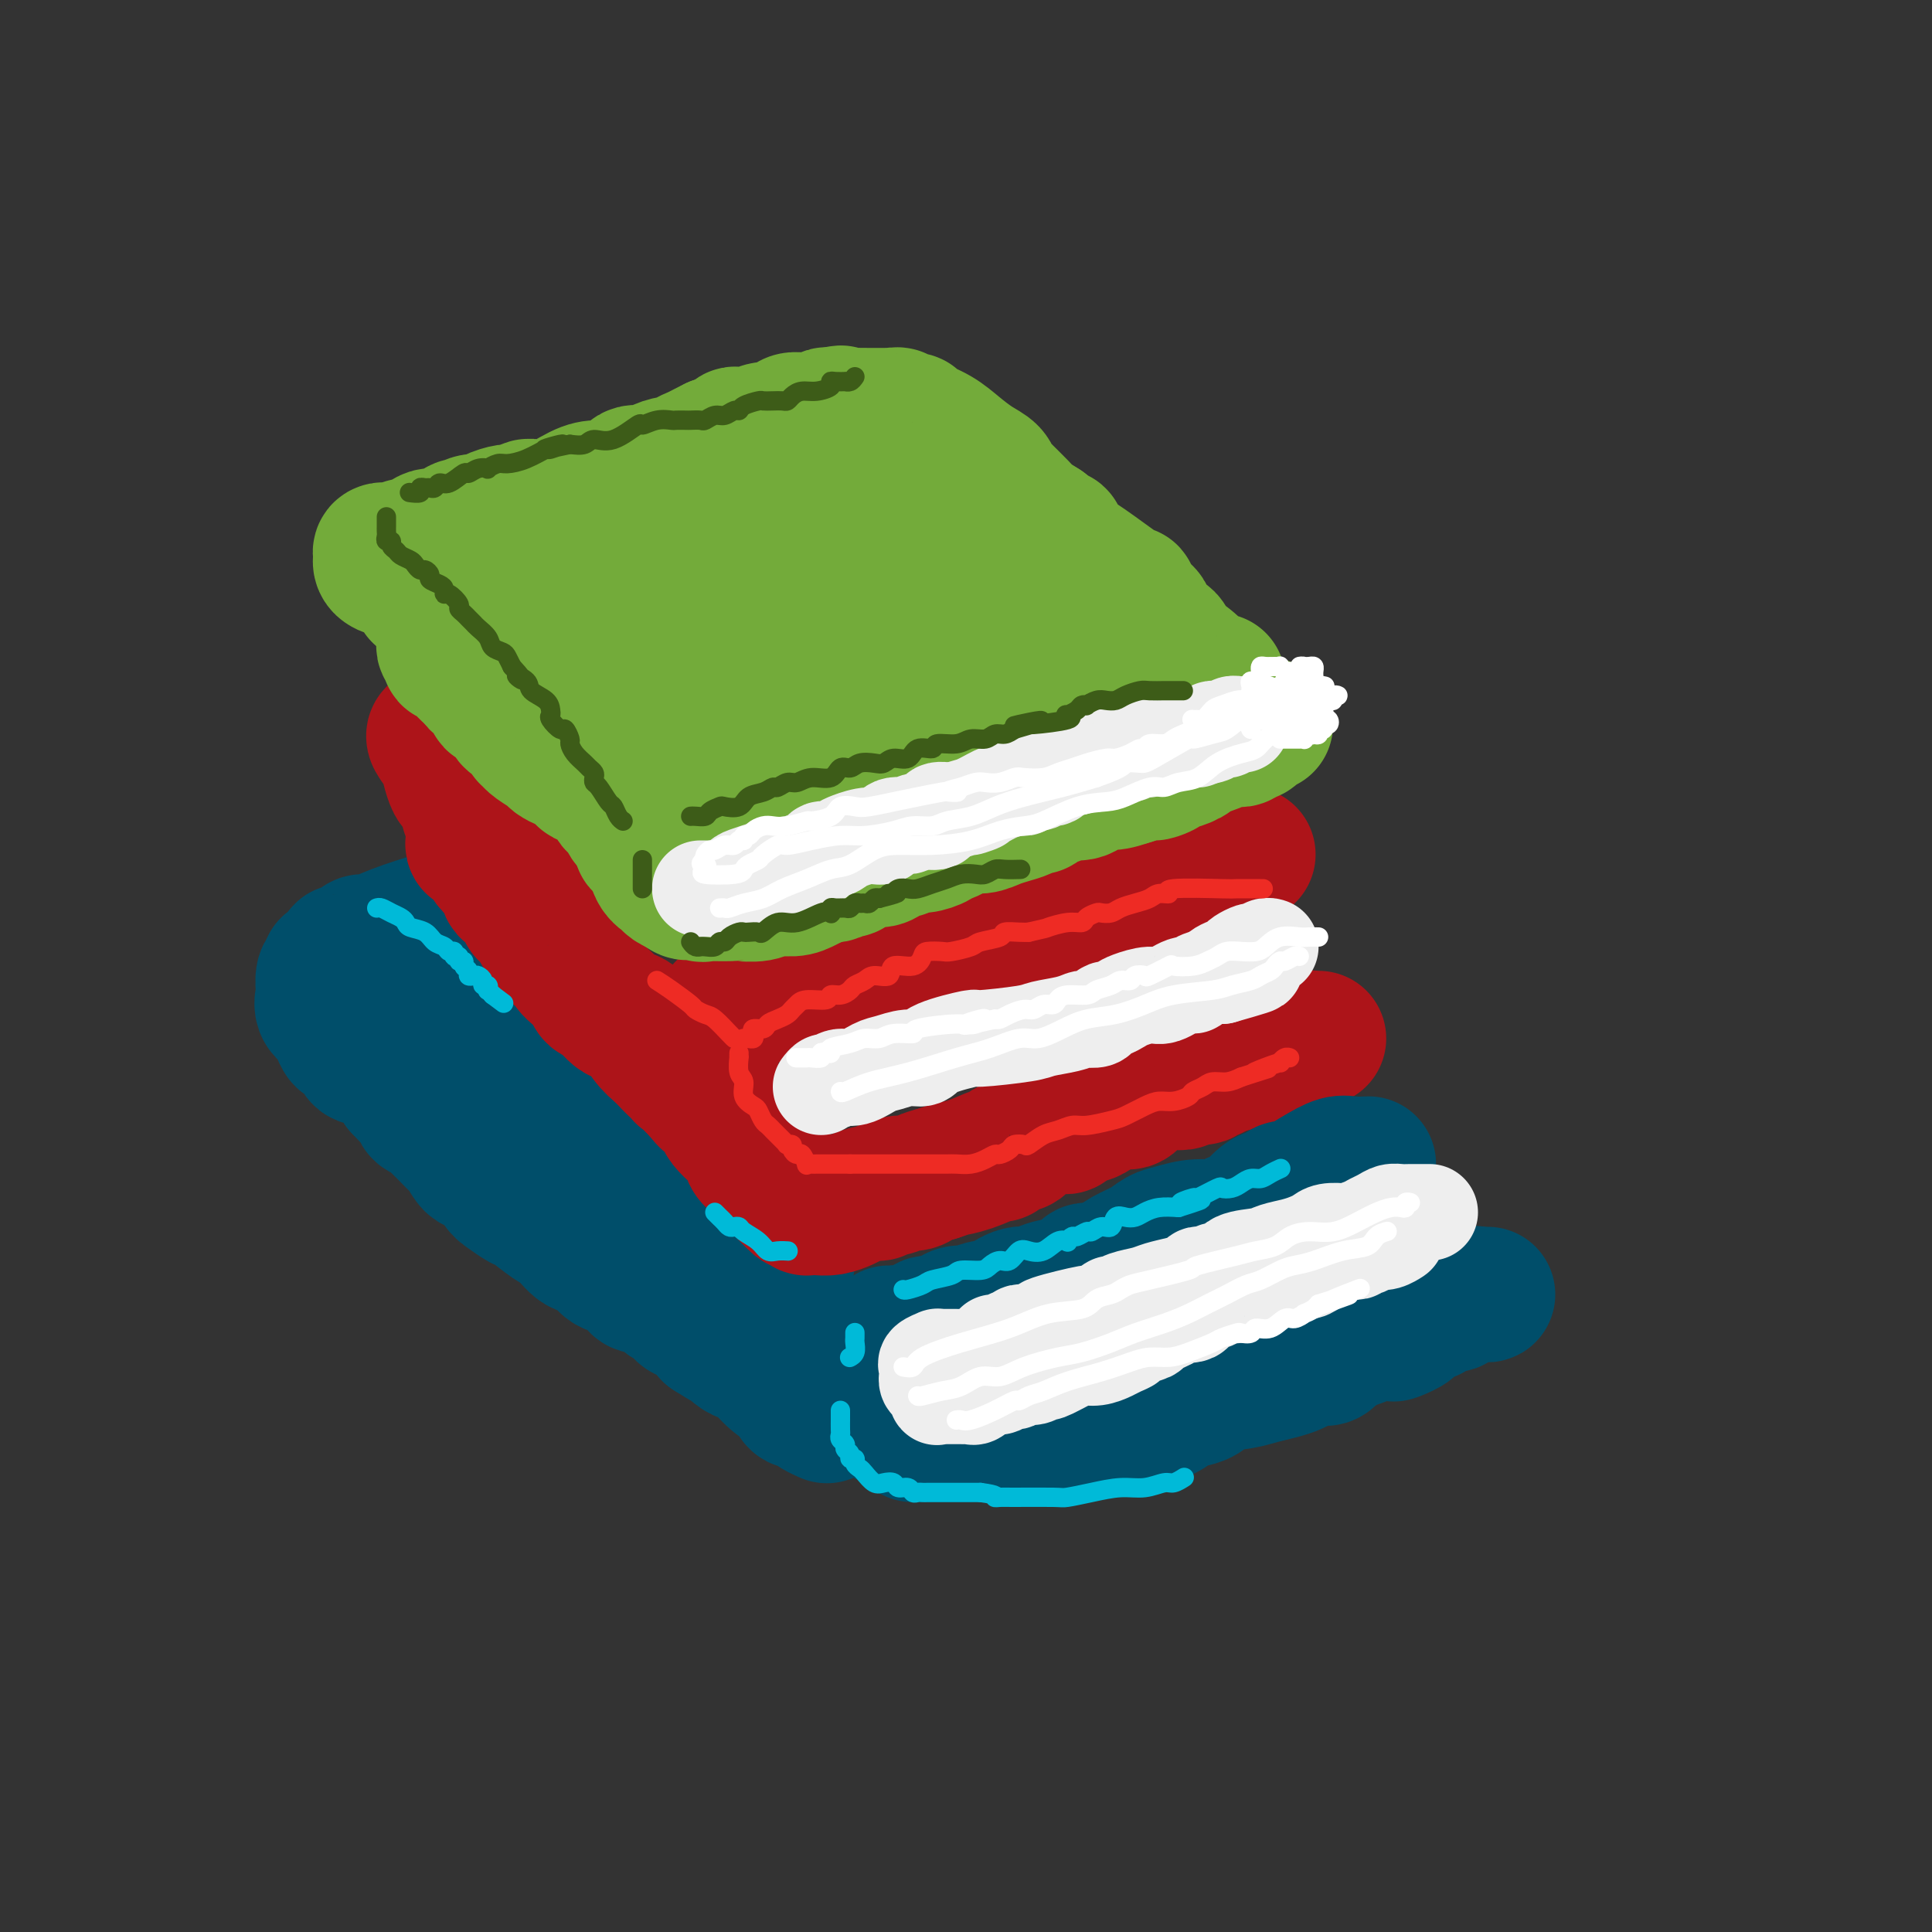 <svg viewBox='0 0 400 400' version='1.1' xmlns='http://www.w3.org/2000/svg' xmlns:xlink='http://www.w3.org/1999/xlink'><rect x="0" y="0" width="400" height="400" fill="#333333" stroke="none"/><g fill='none' stroke='rgb(0,78,106)' stroke-width='28' stroke-linecap='round' stroke-linejoin='round'><path d='M88,224c1.208,0.228 2.416,0.457 3,1c0.584,0.543 0.545,1.402 1,2c0.455,0.598 1.405,0.936 2,1c0.595,0.064 0.835,-0.148 1,0c0.165,0.148 0.254,0.654 1,1c0.746,0.346 2.148,0.530 3,1c0.852,0.470 1.154,1.224 2,2c0.846,0.776 2.236,1.574 3,2c0.764,0.426 0.900,0.480 2,1c1.100,0.520 3.162,1.504 4,2c0.838,0.496 0.450,0.503 1,1c0.550,0.497 2.037,1.484 3,2c0.963,0.516 1.402,0.561 2,1c0.598,0.439 1.356,1.272 2,2c0.644,0.728 1.176,1.353 2,2c0.824,0.647 1.941,1.318 3,2c1.059,0.682 2.059,1.376 3,2c0.941,0.624 1.823,1.178 3,2c1.177,0.822 2.650,1.911 4,3c1.350,1.089 2.578,2.179 4,3c1.422,0.821 3.037,1.375 4,2c0.963,0.625 1.275,1.321 2,2c0.725,0.679 1.862,1.339 3,2'/><path d='M146,263c9.799,6.621 5.295,3.673 4,3c-1.295,-0.673 0.618,0.930 2,2c1.382,1.070 2.231,1.608 3,2c0.769,0.392 1.456,0.638 2,1c0.544,0.362 0.946,0.841 1,1c0.054,0.159 -0.238,-0.000 0,0c0.238,0.000 1.008,0.160 2,1c0.992,0.840 2.208,2.361 3,3c0.792,0.639 1.159,0.397 2,1c0.841,0.603 2.154,2.053 3,3c0.846,0.947 1.224,1.391 2,2c0.776,0.609 1.948,1.381 3,2c1.052,0.619 1.983,1.083 3,2c1.017,0.917 2.119,2.287 3,3c0.881,0.713 1.542,0.769 2,1c0.458,0.231 0.715,0.636 1,1c0.285,0.364 0.598,0.686 1,1c0.402,0.314 0.892,0.620 1,1c0.108,0.380 -0.167,0.834 0,1c0.167,0.166 0.776,0.045 1,0c0.224,-0.045 0.064,-0.013 0,0c-0.064,0.013 -0.032,0.006 0,0'/><path d='M189,297c0.482,0.000 0.965,0.000 1,0c0.035,-0.000 -0.377,-0.000 0,0c0.377,0.000 1.542,0.000 3,0c1.458,-0.000 3.208,-0.002 5,0c1.792,0.002 3.627,0.007 6,0c2.373,-0.007 5.283,-0.024 8,0c2.717,0.024 5.240,0.091 8,0c2.760,-0.091 5.756,-0.339 8,-1c2.244,-0.661 3.734,-1.736 5,-2c1.266,-0.264 2.306,0.281 4,0c1.694,-0.281 4.040,-1.388 5,-2c0.960,-0.612 0.532,-0.727 1,-1c0.468,-0.273 1.832,-0.703 3,-1c1.168,-0.297 2.139,-0.461 3,-1c0.861,-0.539 1.610,-1.454 3,-2c1.390,-0.546 3.421,-0.723 5,-1c1.579,-0.277 2.707,-0.652 4,-1c1.293,-0.348 2.752,-0.668 4,-1c1.248,-0.332 2.284,-0.676 3,-1c0.716,-0.324 1.113,-0.629 2,-1c0.887,-0.371 2.266,-0.807 3,-1c0.734,-0.193 0.825,-0.142 1,0c0.175,0.142 0.436,0.375 1,0c0.564,-0.375 1.431,-1.358 2,-2c0.569,-0.642 0.840,-0.943 1,-1c0.160,-0.057 0.208,0.129 1,0c0.792,-0.129 2.329,-0.573 3,-1c0.671,-0.427 0.478,-0.836 1,-1c0.522,-0.164 1.761,-0.082 3,0'/><path d='M286,276c9.625,-3.045 4.688,-0.657 3,0c-1.688,0.657 -0.127,-0.416 1,-1c1.127,-0.584 1.821,-0.678 2,-1c0.179,-0.322 -0.155,-0.870 0,-1c0.155,-0.130 0.800,0.159 1,0c0.200,-0.159 -0.046,-0.765 0,-1c0.046,-0.235 0.383,-0.099 1,0c0.617,0.099 1.514,0.163 2,0c0.486,-0.163 0.561,-0.551 1,-1c0.439,-0.449 1.242,-0.957 2,-1c0.758,-0.043 1.471,0.381 2,0c0.529,-0.381 0.874,-1.566 2,-2c1.126,-0.434 3.034,-0.117 4,0c0.966,0.117 0.990,0.033 1,0c0.010,-0.033 0.005,-0.017 0,0'/><path d='M86,212c0.294,-0.135 0.587,-0.270 0,-1c-0.587,-0.730 -2.055,-2.055 -3,-3c-0.945,-0.945 -1.368,-1.510 -2,-2c-0.632,-0.490 -1.474,-0.905 -2,-1c-0.526,-0.095 -0.738,0.129 -1,0c-0.262,-0.129 -0.576,-0.612 -1,-1c-0.424,-0.388 -0.957,-0.682 -1,-1c-0.043,-0.318 0.405,-0.659 0,-1c-0.405,-0.341 -1.663,-0.683 -2,-1c-0.337,-0.317 0.248,-0.611 0,-1c-0.248,-0.389 -1.328,-0.874 -2,-1c-0.672,-0.126 -0.937,0.107 -1,0c-0.063,-0.107 0.077,-0.555 0,-1c-0.077,-0.445 -0.370,-0.888 0,-1c0.370,-0.112 1.403,0.109 2,0c0.597,-0.109 0.757,-0.546 1,-1c0.243,-0.454 0.570,-0.926 1,-1c0.430,-0.074 0.962,0.249 2,0c1.038,-0.249 2.582,-1.071 5,-2c2.418,-0.929 5.709,-1.964 9,-3'/><path d='M91,190c3.914,-1.488 4.198,-0.709 5,-1c0.802,-0.291 2.121,-1.651 3,-2c0.879,-0.349 1.318,0.313 2,0c0.682,-0.313 1.605,-1.599 2,-2c0.395,-0.401 0.260,0.084 1,0c0.740,-0.084 2.354,-0.738 3,-1c0.646,-0.262 0.323,-0.131 0,0'/><path d='M98,188c-0.003,0.376 -0.007,0.752 0,1c0.007,0.248 0.023,0.367 0,1c-0.023,0.633 -0.085,1.778 0,3c0.085,1.222 0.318,2.521 1,4c0.682,1.479 1.814,3.139 3,5c1.186,1.861 2.426,3.924 4,6c1.574,2.076 3.483,4.164 5,6c1.517,1.836 2.641,3.420 4,5c1.359,1.580 2.952,3.155 4,4c1.048,0.845 1.551,0.958 2,1c0.449,0.042 0.842,0.012 1,0c0.158,-0.012 0.079,-0.006 0,0'/><path d='M69,200c-0.453,-0.107 -0.905,-0.213 -1,0c-0.095,0.213 0.168,0.746 0,1c-0.168,0.254 -0.766,0.229 -1,1c-0.234,0.771 -0.105,2.340 0,3c0.105,0.660 0.185,0.413 0,1c-0.185,0.587 -0.635,2.007 0,3c0.635,0.993 2.354,1.557 3,2c0.646,0.443 0.219,0.765 0,1c-0.219,0.235 -0.230,0.382 0,1c0.230,0.618 0.699,1.706 1,2c0.301,0.294 0.433,-0.207 1,0c0.567,0.207 1.569,1.120 2,2c0.431,0.880 0.291,1.727 1,2c0.709,0.273 2.267,-0.026 3,0c0.733,0.026 0.640,0.378 1,1c0.360,0.622 1.174,1.514 2,2c0.826,0.486 1.665,0.568 2,1c0.335,0.432 0.168,1.216 0,2'/><path d='M83,225c2.598,2.649 1.094,1.272 1,1c-0.094,-0.272 1.222,0.561 2,1c0.778,0.439 1.018,0.482 1,1c-0.018,0.518 -0.295,1.509 0,2c0.295,0.491 1.163,0.482 2,1c0.837,0.518 1.642,1.563 2,2c0.358,0.437 0.269,0.267 1,1c0.731,0.733 2.283,2.368 3,3c0.717,0.632 0.600,0.262 1,1c0.400,0.738 1.319,2.583 2,3c0.681,0.417 1.125,-0.595 2,0c0.875,0.595 2.180,2.796 3,4c0.820,1.204 1.153,1.409 2,2c0.847,0.591 2.208,1.567 3,2c0.792,0.433 1.016,0.323 2,1c0.984,0.677 2.728,2.140 4,3c1.272,0.860 2.072,1.117 3,2c0.928,0.883 1.982,2.392 3,3c1.018,0.608 1.998,0.316 3,1c1.002,0.684 2.025,2.344 3,3c0.975,0.656 1.900,0.308 3,1c1.100,0.692 2.374,2.423 3,3c0.626,0.577 0.605,-0.000 1,0c0.395,0.000 1.205,0.577 2,1c0.795,0.423 1.573,0.691 2,1c0.427,0.309 0.502,0.659 1,1c0.498,0.341 1.418,0.674 2,1c0.582,0.326 0.826,0.644 1,1c0.174,0.356 0.278,0.750 1,1c0.722,0.250 2.064,0.357 3,1c0.936,0.643 1.468,1.821 2,3'/><path d='M147,276c7.029,4.532 3.603,1.361 3,1c-0.603,-0.361 1.617,2.087 3,3c1.383,0.913 1.928,0.291 3,1c1.072,0.709 2.669,2.750 4,4c1.331,1.250 2.394,1.708 3,2c0.606,0.292 0.754,0.417 1,1c0.246,0.583 0.591,1.623 1,2c0.409,0.377 0.882,0.090 1,0c0.118,-0.090 -0.119,0.018 0,0c0.119,-0.018 0.593,-0.162 1,0c0.407,0.162 0.748,0.631 1,1c0.252,0.369 0.414,0.638 1,1c0.586,0.362 1.596,0.818 2,1c0.404,0.182 0.202,0.091 0,0'/><path d='M136,232c0.075,-0.046 0.149,-0.092 0,0c-0.149,0.092 -0.523,0.323 0,1c0.523,0.677 1.941,1.801 3,3c1.059,1.199 1.758,2.474 3,4c1.242,1.526 3.026,3.302 5,5c1.974,1.698 4.137,3.317 6,5c1.863,1.683 3.427,3.431 5,5c1.573,1.569 3.154,2.961 4,4c0.846,1.039 0.956,1.725 1,2c0.044,0.275 0.022,0.137 0,0'/></g>
<g fill='none' stroke='rgb(173,20,25)' stroke-width='28' stroke-linecap='round' stroke-linejoin='round'><path d='M98,174c-0.087,0.442 -0.174,0.883 0,1c0.174,0.117 0.610,-0.092 1,0c0.390,0.092 0.734,0.485 1,1c0.266,0.515 0.452,1.151 1,2c0.548,0.849 1.456,1.909 2,2c0.544,0.091 0.723,-0.787 1,0c0.277,0.787 0.652,3.239 1,4c0.348,0.761 0.670,-0.168 1,0c0.330,0.168 0.668,1.431 1,2c0.332,0.569 0.657,0.442 1,1c0.343,0.558 0.706,1.801 1,2c0.294,0.199 0.521,-0.647 1,0c0.479,0.647 1.209,2.788 2,4c0.791,1.212 1.643,1.494 2,2c0.357,0.506 0.218,1.237 1,2c0.782,0.763 2.485,1.557 3,2c0.515,0.443 -0.158,0.536 0,1c0.158,0.464 1.147,1.298 2,2c0.853,0.702 1.568,1.271 2,2c0.432,0.729 0.580,1.620 1,2c0.420,0.380 1.113,0.251 2,1c0.887,0.749 1.970,2.376 3,3c1.030,0.624 2.008,0.245 3,1c0.992,0.755 1.998,2.644 3,4c1.002,1.356 2.001,2.178 3,3'/><path d='M137,218c6.370,6.857 2.795,1.999 2,1c-0.795,-0.999 1.191,1.861 2,3c0.809,1.139 0.442,0.556 1,1c0.558,0.444 2.041,1.917 3,3c0.959,1.083 1.396,1.778 2,2c0.604,0.222 1.377,-0.030 2,0c0.623,0.030 1.097,0.340 1,1c-0.097,0.660 -0.764,1.669 0,3c0.764,1.331 2.959,2.983 4,4c1.041,1.017 0.928,1.400 1,2c0.072,0.600 0.330,1.418 1,2c0.670,0.582 1.753,0.930 2,1c0.247,0.070 -0.342,-0.136 0,0c0.342,0.136 1.616,0.614 2,1c0.384,0.386 -0.121,0.681 0,1c0.121,0.319 0.867,0.663 1,1c0.133,0.337 -0.349,0.668 0,1c0.349,0.332 1.528,0.666 2,1c0.472,0.334 0.236,0.667 0,1'/><path d='M163,247c4.199,4.438 1.698,1.031 1,0c-0.698,-1.031 0.407,0.312 1,1c0.593,0.688 0.675,0.721 1,1c0.325,0.279 0.892,0.804 1,1c0.108,0.196 -0.243,0.064 0,0c0.243,-0.064 1.080,-0.060 2,0c0.920,0.060 1.924,0.175 3,0c1.076,-0.175 2.223,-0.639 3,-1c0.777,-0.361 1.182,-0.617 2,-1c0.818,-0.383 2.049,-0.891 3,-1c0.951,-0.109 1.624,0.182 2,0c0.376,-0.182 0.456,-0.836 1,-1c0.544,-0.164 1.552,0.163 2,0c0.448,-0.163 0.337,-0.817 1,-1c0.663,-0.183 2.102,0.105 3,0c0.898,-0.105 1.257,-0.601 2,-1c0.743,-0.399 1.872,-0.699 3,-1'/><path d='M194,243c3.918,-1.282 2.712,-0.987 3,-1c0.288,-0.013 2.070,-0.333 4,-1c1.930,-0.667 4.009,-1.681 5,-2c0.991,-0.319 0.895,0.056 1,0c0.105,-0.056 0.412,-0.545 1,-1c0.588,-0.455 1.456,-0.877 2,-1c0.544,-0.123 0.764,0.055 1,0c0.236,-0.055 0.487,-0.341 1,-1c0.513,-0.659 1.288,-1.691 2,-2c0.712,-0.309 1.359,0.106 2,0c0.641,-0.106 1.274,-0.731 2,-1c0.726,-0.269 1.546,-0.180 2,0c0.454,0.180 0.543,0.452 1,0c0.457,-0.452 1.281,-1.628 2,-2c0.719,-0.372 1.333,0.060 2,0c0.667,-0.060 1.386,-0.611 2,-1c0.614,-0.389 1.123,-0.615 2,-1c0.877,-0.385 2.121,-0.930 3,-1c0.879,-0.070 1.394,0.335 2,0c0.606,-0.335 1.303,-1.409 2,-2c0.697,-0.591 1.394,-0.698 2,-1c0.606,-0.302 1.122,-0.798 2,-1c0.878,-0.202 2.119,-0.111 3,0c0.881,0.111 1.402,0.241 2,0c0.598,-0.241 1.274,-0.852 2,-1c0.726,-0.148 1.504,0.168 2,0c0.496,-0.168 0.710,-0.818 1,-1c0.290,-0.182 0.655,0.105 1,0c0.345,-0.105 0.670,-0.601 1,-1c0.330,-0.399 0.665,-0.699 1,-1'/><path d='M253,220c9.524,-3.576 3.835,-1.015 2,0c-1.835,1.015 0.183,0.483 1,0c0.817,-0.483 0.431,-0.917 1,-1c0.569,-0.083 2.093,0.184 3,0c0.907,-0.184 1.199,-0.819 2,-1c0.801,-0.181 2.113,0.091 3,0c0.887,-0.091 1.351,-0.546 2,-1c0.649,-0.454 1.484,-0.906 2,-1c0.516,-0.094 0.713,0.171 1,0c0.287,-0.171 0.665,-0.778 1,-1c0.335,-0.222 0.629,-0.060 1,0c0.371,0.060 0.820,0.017 1,0c0.180,-0.017 0.090,-0.009 0,0'/><path d='M97,168c0.429,0.128 0.858,0.256 1,0c0.142,-0.256 -0.003,-0.895 0,-1c0.003,-0.105 0.156,0.324 0,0c-0.156,-0.324 -0.619,-1.402 -1,-2c-0.381,-0.598 -0.678,-0.715 -1,-1c-0.322,-0.285 -0.668,-0.738 -1,-1c-0.332,-0.262 -0.649,-0.333 -1,-1c-0.351,-0.667 -0.735,-1.930 -1,-3c-0.265,-1.070 -0.411,-1.947 -1,-3c-0.589,-1.053 -1.620,-2.284 -2,-3c-0.380,-0.716 -0.109,-0.919 0,-1c0.109,-0.081 0.054,-0.041 0,0'/><path d='M150,209c-0.178,-0.063 -0.357,-0.126 0,0c0.357,0.126 1.249,0.442 2,0c0.751,-0.442 1.361,-1.642 2,-2c0.639,-0.358 1.306,0.126 2,0c0.694,-0.126 1.413,-0.860 2,-1c0.587,-0.140 1.041,0.316 2,0c0.959,-0.316 2.424,-1.403 4,-2c1.576,-0.597 3.264,-0.702 5,-1c1.736,-0.298 3.518,-0.787 5,-1c1.482,-0.213 2.662,-0.151 4,0c1.338,0.151 2.834,0.390 4,0c1.166,-0.390 2.001,-1.410 3,-2c0.999,-0.590 2.160,-0.750 3,-1c0.840,-0.250 1.358,-0.591 2,-1c0.642,-0.409 1.409,-0.888 2,-1c0.591,-0.112 1.007,0.143 2,0c0.993,-0.143 2.564,-0.684 4,-1c1.436,-0.316 2.737,-0.407 4,-1c1.263,-0.593 2.486,-1.687 4,-2c1.514,-0.313 3.317,0.157 4,0c0.683,-0.157 0.245,-0.939 3,-2c2.755,-1.061 8.703,-2.401 12,-3c3.297,-0.599 3.942,-0.457 5,-1c1.058,-0.543 2.529,-1.772 4,-3'/><path d='M234,184c13.694,-4.062 5.929,-1.718 4,-1c-1.929,0.718 1.978,-0.189 4,-1c2.022,-0.811 2.161,-1.524 4,-2c1.839,-0.476 5.380,-0.715 7,-1c1.620,-0.285 1.321,-0.615 2,-1c0.679,-0.385 2.337,-0.824 3,-1c0.663,-0.176 0.332,-0.088 0,0'/></g>
<g fill='none' stroke='rgb(0,78,106)' stroke-width='28' stroke-linecap='round' stroke-linejoin='round'><path d='M184,276c0.420,0.017 0.839,0.035 1,0c0.161,-0.035 0.062,-0.122 1,0c0.938,0.122 2.913,0.454 4,0c1.087,-0.454 1.287,-1.694 2,-2c0.713,-0.306 1.940,0.323 3,0c1.060,-0.323 1.951,-1.597 3,-2c1.049,-0.403 2.254,0.064 3,0c0.746,-0.064 1.033,-0.661 2,-1c0.967,-0.339 2.614,-0.421 4,-1c1.386,-0.579 2.512,-1.656 4,-2c1.488,-0.344 3.338,0.045 4,0c0.662,-0.045 0.138,-0.524 1,-1c0.862,-0.476 3.112,-0.950 4,-1c0.888,-0.050 0.416,0.324 1,0c0.584,-0.324 2.224,-1.345 3,-2c0.776,-0.655 0.686,-0.944 1,-1c0.314,-0.056 1.030,0.121 2,0c0.970,-0.121 2.193,-0.541 3,-1c0.807,-0.459 1.198,-0.958 2,-1c0.802,-0.042 2.016,0.373 3,0c0.984,-0.373 1.740,-1.535 3,-2c1.260,-0.465 3.024,-0.232 4,0c0.976,0.232 1.163,0.465 2,0c0.837,-0.465 2.324,-1.627 3,-2c0.676,-0.373 0.542,0.044 1,0c0.458,-0.044 1.508,-0.550 2,-1c0.492,-0.450 0.426,-0.843 1,-1c0.574,-0.157 1.787,-0.079 3,0'/><path d='M254,255c11.244,-3.645 4.355,-2.258 2,-2c-2.355,0.258 -0.175,-0.614 1,-1c1.175,-0.386 1.345,-0.285 2,-1c0.655,-0.715 1.795,-2.246 3,-3c1.205,-0.754 2.474,-0.729 3,-1c0.526,-0.271 0.308,-0.837 1,-1c0.692,-0.163 2.295,0.075 3,0c0.705,-0.075 0.512,-0.465 1,-1c0.488,-0.535 1.659,-1.215 3,-2c1.341,-0.785 2.854,-1.674 4,-2c1.146,-0.326 1.924,-0.088 3,0c1.076,0.088 2.450,0.025 3,0c0.550,-0.025 0.275,-0.013 0,0'/><path d='M225,266c-0.009,-0.357 -0.018,-0.714 0,-1c0.018,-0.286 0.063,-0.500 1,-1c0.937,-0.500 2.766,-1.285 4,-2c1.234,-0.715 1.872,-1.359 3,-2c1.128,-0.641 2.746,-1.281 4,-2c1.254,-0.719 2.144,-1.519 3,-2c0.856,-0.481 1.676,-0.643 3,-1c1.324,-0.357 3.150,-0.908 5,-1c1.850,-0.092 3.722,0.277 6,0c2.278,-0.277 4.961,-1.198 8,-2c3.039,-0.802 6.434,-1.485 9,-2c2.566,-0.515 4.305,-0.861 5,-1c0.695,-0.139 0.348,-0.069 0,0'/></g>
<g fill='none' stroke='rgb(115,171,58)' stroke-width='28' stroke-linecap='round' stroke-linejoin='round'><path d='M92,132c0.034,0.331 0.069,0.661 0,1c-0.069,0.339 -0.240,0.685 0,1c0.240,0.315 0.893,0.598 1,1c0.107,0.402 -0.332,0.922 0,1c0.332,0.078 1.436,-0.287 2,0c0.564,0.287 0.590,1.225 1,2c0.410,0.775 1.205,1.388 2,2'/><path d='M98,140c1.047,1.454 0.666,1.089 1,1c0.334,-0.089 1.384,0.099 2,1c0.616,0.901 0.799,2.517 1,3c0.201,0.483 0.421,-0.165 1,0c0.579,0.165 1.518,1.144 2,2c0.482,0.856 0.507,1.588 1,2c0.493,0.412 1.453,0.505 2,1c0.547,0.495 0.679,1.393 1,2c0.321,0.607 0.830,0.922 1,1c0.170,0.078 -0.000,-0.080 0,0c0.000,0.080 0.171,0.399 1,1c0.829,0.601 2.316,1.484 3,2c0.684,0.516 0.564,0.664 1,1c0.436,0.336 1.428,0.859 2,1c0.572,0.141 0.726,-0.102 1,0c0.274,0.102 0.669,0.549 1,1c0.331,0.451 0.598,0.908 1,1c0.402,0.092 0.937,-0.180 1,0c0.063,0.180 -0.348,0.811 0,1c0.348,0.189 1.455,-0.065 2,0c0.545,0.065 0.527,0.450 1,1c0.473,0.550 1.436,1.265 2,2c0.564,0.735 0.728,1.492 1,2c0.272,0.508 0.650,0.769 1,1c0.350,0.231 0.671,0.433 1,1c0.329,0.567 0.665,1.499 1,2c0.335,0.501 0.667,0.572 1,1c0.333,0.428 0.666,1.214 1,2'/><path d='M132,173c5.440,5.559 2.039,2.957 1,2c-1.039,-0.957 0.284,-0.268 1,0c0.716,0.268 0.826,0.114 1,1c0.174,0.886 0.411,2.812 1,4c0.589,1.188 1.529,1.638 2,2c0.471,0.362 0.473,0.636 1,1c0.527,0.364 1.579,0.818 2,1c0.421,0.182 0.210,0.091 0,0'/><path d='M141,184c1.735,1.641 1.571,0.244 2,0c0.429,-0.244 1.449,0.667 2,1c0.551,0.333 0.631,0.089 1,0c0.369,-0.089 1.026,-0.023 2,0c0.974,0.023 2.265,0.002 3,0c0.735,-0.002 0.914,0.014 1,0c0.086,-0.014 0.080,-0.059 1,0c0.920,0.059 2.766,0.220 4,0c1.234,-0.220 1.857,-0.822 3,-1c1.143,-0.178 2.808,0.067 4,0c1.192,-0.067 1.912,-0.448 3,-1c1.088,-0.552 2.544,-1.276 4,-2'/><path d='M171,181c2.362,-0.637 1.269,-0.231 1,0c-0.269,0.231 0.288,0.287 1,0c0.712,-0.287 1.580,-0.917 2,-1c0.420,-0.083 0.393,0.380 1,0c0.607,-0.380 1.849,-1.603 3,-2c1.151,-0.397 2.209,0.033 3,0c0.791,-0.033 1.313,-0.530 2,-1c0.687,-0.470 1.539,-0.913 2,-1c0.461,-0.087 0.529,0.183 1,0c0.471,-0.183 1.343,-0.818 2,-1c0.657,-0.182 1.098,0.091 2,0c0.902,-0.091 2.265,-0.545 3,-1c0.735,-0.455 0.843,-0.910 1,-1c0.157,-0.090 0.363,0.187 1,0c0.637,-0.187 1.707,-0.838 2,-1c0.293,-0.162 -0.190,0.164 0,0c0.190,-0.164 1.051,-0.817 2,-1c0.949,-0.183 1.984,0.105 3,0c1.016,-0.105 2.013,-0.602 3,-1c0.987,-0.398 1.964,-0.698 3,-1c1.036,-0.302 2.130,-0.605 3,-1c0.870,-0.395 1.517,-0.881 2,-1c0.483,-0.119 0.804,0.128 1,0c0.196,-0.128 0.268,-0.630 1,-1c0.732,-0.370 2.124,-0.606 3,-1c0.876,-0.394 1.238,-0.945 2,-1c0.762,-0.055 1.926,0.387 3,0c1.074,-0.387 2.058,-1.604 3,-2c0.942,-0.396 1.840,0.030 3,0c1.160,-0.030 2.580,-0.515 4,-1'/><path d='M234,161c10.701,-3.196 5.953,-1.186 5,-1c-0.953,0.186 1.887,-1.452 3,-2c1.113,-0.548 0.498,-0.007 1,0c0.502,0.007 2.121,-0.519 3,-1c0.879,-0.481 1.017,-0.916 1,-1c-0.017,-0.084 -0.188,0.184 0,0c0.188,-0.184 0.736,-0.820 1,-1c0.264,-0.180 0.243,0.095 1,0c0.757,-0.095 2.293,-0.562 3,-1c0.707,-0.438 0.585,-0.848 1,-1c0.415,-0.152 1.368,-0.045 2,0c0.632,0.045 0.943,0.027 1,0c0.057,-0.027 -0.139,-0.062 0,0c0.139,0.062 0.614,0.223 1,0c0.386,-0.223 0.681,-0.830 1,-1c0.319,-0.170 0.660,0.098 1,0c0.340,-0.098 0.679,-0.562 1,-1c0.321,-0.438 0.625,-0.849 1,-1c0.375,-0.151 0.821,-0.043 1,0c0.179,0.043 0.089,0.022 0,0'/><path d='M87,123c-0.024,0.089 -0.048,0.177 0,0c0.048,-0.177 0.168,-0.621 0,-1c-0.168,-0.379 -0.623,-0.694 -1,-1c-0.377,-0.306 -0.677,-0.603 -1,-1c-0.323,-0.397 -0.668,-0.893 -1,-1c-0.332,-0.107 -0.650,0.176 -1,0c-0.350,-0.176 -0.733,-0.810 -1,-1c-0.267,-0.190 -0.418,0.064 -1,0c-0.582,-0.064 -1.595,-0.447 -2,-1c-0.405,-0.553 -0.203,-1.277 0,-2'/><path d='M79,115c-0.896,-1.483 0.865,-1.190 2,-1c1.135,0.190 1.643,0.277 2,0c0.357,-0.277 0.561,-0.919 1,-1c0.439,-0.081 1.111,0.400 2,0c0.889,-0.400 1.994,-1.680 3,-2c1.006,-0.320 1.913,0.321 3,0c1.087,-0.321 2.355,-1.605 3,-2c0.645,-0.395 0.667,0.100 1,0c0.333,-0.100 0.976,-0.796 2,-1c1.024,-0.204 2.429,0.085 3,0c0.571,-0.085 0.308,-0.545 1,-1c0.692,-0.455 2.339,-0.904 3,-1c0.661,-0.096 0.336,0.160 1,0c0.664,-0.160 2.316,-0.737 3,-1c0.684,-0.263 0.401,-0.213 1,0c0.599,0.213 2.082,0.589 4,0c1.918,-0.589 4.273,-2.142 6,-3c1.727,-0.858 2.828,-1.022 4,-1c1.172,0.022 2.415,0.231 3,0c0.585,-0.231 0.512,-0.902 1,-1c0.488,-0.098 1.538,0.376 2,0c0.462,-0.376 0.337,-1.603 1,-2c0.663,-0.397 2.113,0.034 3,0c0.887,-0.034 1.210,-0.534 2,-1c0.790,-0.466 2.046,-0.898 3,-1c0.954,-0.102 1.607,0.127 2,0c0.393,-0.127 0.528,-0.611 1,-1c0.472,-0.389 1.281,-0.682 2,-1c0.719,-0.318 1.348,-0.662 2,-1c0.652,-0.338 1.326,-0.669 2,-1'/><path d='M148,92c10.852,-3.576 3.481,-1.014 1,0c-2.481,1.014 -0.073,0.482 1,0c1.073,-0.482 0.811,-0.914 1,-1c0.189,-0.086 0.827,0.174 1,0c0.173,-0.174 -0.121,-0.782 0,-1c0.121,-0.218 0.655,-0.044 1,0c0.345,0.044 0.499,-0.040 1,0c0.501,0.040 1.349,0.203 2,0c0.651,-0.203 1.107,-0.773 2,-1c0.893,-0.227 2.225,-0.112 3,0c0.775,0.112 0.994,0.223 1,0c0.006,-0.223 -0.202,-0.778 0,-1c0.202,-0.222 0.815,-0.112 1,0c0.185,0.112 -0.056,0.226 0,0c0.056,-0.226 0.410,-0.793 1,-1c0.590,-0.207 1.415,-0.055 2,0c0.585,0.055 0.930,0.015 1,0c0.070,-0.015 -0.135,-0.003 0,0c0.135,0.003 0.610,-0.003 1,0c0.390,0.003 0.696,0.015 1,0c0.304,-0.015 0.607,-0.055 1,0c0.393,0.055 0.875,0.207 1,0c0.125,-0.207 -0.107,-0.773 0,-1c0.107,-0.227 0.554,-0.113 1,0'/><path d='M172,86c3.795,-0.929 1.282,-0.250 1,0c-0.282,0.250 1.667,0.071 2,0c0.333,-0.071 -0.950,-0.033 1,0c1.950,0.033 7.134,0.062 9,0c1.866,-0.062 0.412,-0.213 0,0c-0.412,0.213 0.216,0.792 1,1c0.784,0.208 1.725,0.047 2,0c0.275,-0.047 -0.114,0.021 0,0c0.114,-0.021 0.733,-0.129 1,0c0.267,0.129 0.184,0.496 1,1c0.816,0.504 2.533,1.147 4,2c1.467,0.853 2.684,1.917 4,3c1.316,1.083 2.732,2.186 4,3c1.268,0.814 2.388,1.338 3,2c0.612,0.662 0.715,1.462 1,2c0.285,0.538 0.750,0.816 1,1c0.250,0.184 0.283,0.276 1,1c0.717,0.724 2.116,2.079 3,3c0.884,0.921 1.253,1.406 2,2c0.747,0.594 1.874,1.297 3,2'/><path d='M216,109c3.998,3.239 2.995,1.835 3,2c0.005,0.165 1.020,1.899 2,3c0.980,1.101 1.926,1.568 4,3c2.074,1.432 5.277,3.828 7,5c1.723,1.172 1.967,1.121 2,1c0.033,-0.121 -0.145,-0.313 0,0c0.145,0.313 0.613,1.130 1,2c0.387,0.870 0.694,1.791 1,2c0.306,0.209 0.611,-0.294 1,0c0.389,0.294 0.863,1.387 1,2c0.137,0.613 -0.064,0.747 0,1c0.064,0.253 0.392,0.626 1,1c0.608,0.374 1.496,0.750 2,1c0.504,0.250 0.624,0.376 1,1c0.376,0.624 1.008,1.747 1,2c-0.008,0.253 -0.657,-0.363 0,0c0.657,0.363 2.619,1.706 4,3c1.381,1.294 2.179,2.541 3,3c0.821,0.459 1.663,0.131 2,0c0.337,-0.131 0.168,-0.066 0,0'/><path d='M239,140c-0.481,0.000 -0.961,0.000 -2,0c-1.039,-0.000 -2.636,-0.000 -4,0c-1.364,0.000 -2.494,0.001 -3,0c-0.506,-0.001 -0.386,-0.003 -1,0c-0.614,0.003 -1.960,0.010 -3,0c-1.040,-0.010 -1.773,-0.039 -3,0c-1.227,0.039 -2.946,0.146 -5,0c-2.054,-0.146 -4.442,-0.544 -7,0c-2.558,0.544 -5.287,2.028 -8,3c-2.713,0.972 -5.411,1.430 -8,2c-2.589,0.570 -5.069,1.252 -7,2c-1.931,0.748 -3.313,1.564 -5,2c-1.687,0.436 -3.680,0.494 -5,1c-1.320,0.506 -1.968,1.460 -3,2c-1.032,0.540 -2.447,0.666 -4,1c-1.553,0.334 -3.245,0.878 -4,1c-0.755,0.122 -0.574,-0.176 -1,0c-0.426,0.176 -1.459,0.825 -2,1c-0.541,0.175 -0.590,-0.126 -1,0c-0.410,0.126 -1.181,0.678 -2,1c-0.819,0.322 -1.686,0.412 -3,1c-1.314,0.588 -3.074,1.673 -4,2c-0.926,0.327 -1.019,-0.104 -1,0c0.019,0.104 0.148,0.744 0,1c-0.148,0.256 -0.574,0.128 -1,0'/><path d='M152,160c-9.278,3.075 -2.972,0.762 -1,0c1.972,-0.762 -0.389,0.027 -2,0c-1.611,-0.027 -2.471,-0.871 -7,-2c-4.529,-1.129 -12.726,-2.543 -16,-3c-3.274,-0.457 -1.623,0.043 -1,0c0.623,-0.043 0.219,-0.630 0,-1c-0.219,-0.370 -0.253,-0.522 0,-1c0.253,-0.478 0.793,-1.283 1,-2c0.207,-0.717 0.079,-1.347 0,-2c-0.079,-0.653 -0.111,-1.327 0,-2c0.111,-0.673 0.366,-1.343 0,-2c-0.366,-0.657 -1.351,-1.302 -2,-2c-0.649,-0.698 -0.960,-1.448 -1,-2c-0.040,-0.552 0.193,-0.904 0,-1c-0.193,-0.096 -0.812,0.066 -1,0c-0.188,-0.066 0.056,-0.359 0,-1c-0.056,-0.641 -0.411,-1.629 -1,-2c-0.589,-0.371 -1.414,-0.125 -2,-1c-0.586,-0.875 -0.935,-2.872 -1,-4c-0.065,-1.128 0.155,-1.388 0,-2c-0.155,-0.612 -0.683,-1.575 -1,-2c-0.317,-0.425 -0.422,-0.313 -1,-1c-0.578,-0.687 -1.629,-2.174 -2,-3c-0.371,-0.826 -0.061,-0.992 0,-1c0.061,-0.008 -0.125,0.140 0,0c0.125,-0.140 0.563,-0.570 1,-1'/><path d='M115,122c-1.510,-4.240 0.215,-2.341 2,-2c1.785,0.341 3.629,-0.875 6,-2c2.371,-1.125 5.269,-2.158 8,-3c2.731,-0.842 5.296,-1.494 11,-3c5.704,-1.506 14.549,-3.868 18,-5c3.451,-1.132 1.510,-1.035 1,-1c-0.510,0.035 0.413,0.009 1,0c0.587,-0.009 0.839,-0.003 1,0c0.161,0.003 0.232,0.001 1,0c0.768,-0.001 2.233,-0.000 4,0c1.767,0.000 3.836,-0.000 6,0c2.164,0.000 4.423,0.002 7,0c2.577,-0.002 5.471,-0.006 7,0c1.529,0.006 1.693,0.024 2,0c0.307,-0.024 0.757,-0.088 1,0c0.243,0.088 0.280,0.330 0,1c-0.280,0.670 -0.877,1.770 -4,3c-3.123,1.230 -8.772,2.591 -14,5c-5.228,2.409 -10.035,5.867 -14,8c-3.965,2.133 -7.087,2.943 -11,4c-3.913,1.057 -8.618,2.363 -11,3c-2.382,0.637 -2.442,0.604 -3,1c-0.558,0.396 -1.614,1.219 -2,2c-0.386,0.781 -0.104,1.519 0,2c0.104,0.481 0.028,0.707 0,1c-0.028,0.293 -0.008,0.655 1,1c1.008,0.345 3.004,0.672 5,1'/><path d='M138,138c1.439,0.528 2.037,0.849 3,1c0.963,0.151 2.293,0.133 4,0c1.707,-0.133 3.793,-0.380 5,-1c1.207,-0.620 1.537,-1.612 3,-3c1.463,-1.388 4.061,-3.173 5,-4c0.939,-0.827 0.219,-0.697 3,-2c2.781,-1.303 9.063,-4.039 14,-5c4.937,-0.961 8.530,-0.148 13,0c4.470,0.148 9.816,-0.371 13,0c3.184,0.371 4.205,1.630 5,2c0.795,0.370 1.363,-0.151 1,0c-0.363,0.151 -1.657,0.974 -2,1c-0.343,0.026 0.267,-0.746 -2,0c-2.267,0.746 -7.409,3.009 -10,4c-2.591,0.991 -2.632,0.711 -4,1c-1.368,0.289 -4.065,1.149 -6,2c-1.935,0.851 -3.109,1.695 -5,2c-1.891,0.305 -4.499,0.071 -6,0c-1.501,-0.071 -1.894,0.022 -3,0c-1.106,-0.022 -2.923,-0.160 -4,0c-1.077,0.160 -1.413,0.617 -2,1c-0.587,0.383 -1.425,0.691 -2,1c-0.575,0.309 -0.886,0.619 -1,1c-0.114,0.381 -0.031,0.833 0,1c0.031,0.167 0.009,0.048 0,0c-0.009,-0.048 -0.004,-0.024 0,0'/></g>
<g fill='none' stroke='rgb(238,238,238)' stroke-width='20' stroke-linecap='round' stroke-linejoin='round'><path d='M198,281c0.062,-0.000 0.124,-0.001 0,0c-0.124,0.001 -0.433,0.003 -1,0c-0.567,-0.003 -1.392,-0.012 -2,0c-0.608,0.012 -1.000,0.044 -1,0c0.000,-0.044 0.392,-0.166 0,0c-0.392,0.166 -1.569,0.618 -2,1c-0.431,0.382 -0.116,0.694 0,1c0.116,0.306 0.034,0.606 0,1c-0.034,0.394 -0.019,0.884 0,1c0.019,0.116 0.043,-0.141 0,0c-0.043,0.141 -0.152,0.679 0,1c0.152,0.321 0.564,0.426 1,1c0.436,0.574 0.895,1.618 1,2c0.105,0.382 -0.144,0.102 0,0c0.144,-0.102 0.683,-0.027 1,0c0.317,0.027 0.414,0.007 1,0c0.586,-0.007 1.663,-0.002 2,0c0.337,0.002 -0.065,0.002 0,0c0.065,-0.002 0.598,-0.006 1,0c0.402,0.006 0.675,0.022 1,0c0.325,-0.022 0.703,-0.083 1,0c0.297,0.083 0.513,0.309 1,0c0.487,-0.309 1.243,-1.155 2,-2'/><path d='M204,287c2.191,-0.244 2.670,0.146 3,0c0.330,-0.146 0.513,-0.828 1,-1c0.487,-0.172 1.280,0.166 2,0c0.720,-0.166 1.369,-0.836 2,-1c0.631,-0.164 1.246,0.176 2,0c0.754,-0.176 1.647,-0.870 2,-1c0.353,-0.130 0.167,0.302 1,0c0.833,-0.302 2.684,-1.338 4,-2c1.316,-0.662 2.097,-0.951 3,-1c0.903,-0.049 1.927,0.142 3,0c1.073,-0.142 2.194,-0.616 3,-1c0.806,-0.384 1.298,-0.679 2,-1c0.702,-0.321 1.614,-0.667 2,-1c0.386,-0.333 0.244,-0.654 1,-1c0.756,-0.346 2.409,-0.718 3,-1c0.591,-0.282 0.120,-0.476 1,-1c0.880,-0.524 3.113,-1.380 4,-2c0.887,-0.620 0.429,-1.006 1,-1c0.571,0.006 2.169,0.404 3,0c0.831,-0.404 0.893,-1.609 1,-2c0.107,-0.391 0.259,0.031 1,0c0.741,-0.031 2.071,-0.515 3,-1c0.929,-0.485 1.456,-0.970 2,-1c0.544,-0.030 1.104,0.395 2,0c0.896,-0.395 2.127,-1.611 3,-2c0.873,-0.389 1.389,0.050 2,0c0.611,-0.050 1.318,-0.591 2,-1c0.682,-0.409 1.338,-0.688 2,-1c0.662,-0.312 1.331,-0.656 2,-1'/><path d='M267,263c6.120,-2.622 2.922,-0.679 2,0c-0.922,0.679 0.434,0.092 1,0c0.566,-0.092 0.342,0.311 1,0c0.658,-0.311 2.199,-1.337 3,-2c0.801,-0.663 0.862,-0.962 1,-1c0.138,-0.038 0.352,0.187 1,0c0.648,-0.187 1.732,-0.786 2,-1c0.268,-0.214 -0.278,-0.044 0,0c0.278,0.044 1.380,-0.040 2,0c0.620,0.040 0.758,0.203 1,0c0.242,-0.203 0.589,-0.773 1,-1c0.411,-0.227 0.886,-0.112 1,0c0.114,0.112 -0.134,0.223 0,0c0.134,-0.223 0.649,-0.778 1,-1c0.351,-0.222 0.537,-0.111 1,0c0.463,0.111 1.201,0.222 2,0c0.799,-0.222 1.657,-0.778 2,-1c0.343,-0.222 0.172,-0.111 0,0'/><path d='M296,251c-0.357,-0.000 -0.715,-0.001 -1,0c-0.285,0.001 -0.499,0.003 -1,0c-0.501,-0.003 -1.289,-0.012 -2,0c-0.711,0.012 -1.344,0.044 -2,0c-0.656,-0.044 -1.336,-0.166 -2,0c-0.664,0.166 -1.314,0.619 -2,1c-0.686,0.381 -1.409,0.690 -2,1c-0.591,0.310 -1.050,0.622 -2,1c-0.950,0.378 -2.389,0.822 -3,1c-0.611,0.178 -0.392,0.089 -1,0c-0.608,-0.089 -2.043,-0.179 -3,0c-0.957,0.179 -1.436,0.626 -2,1c-0.564,0.374 -1.212,0.676 -2,1c-0.788,0.324 -1.716,0.669 -3,1c-1.284,0.331 -2.924,0.648 -4,1c-1.076,0.352 -1.587,0.739 -3,1c-1.413,0.261 -3.726,0.396 -5,1c-1.274,0.604 -1.507,1.678 -2,2c-0.493,0.322 -1.244,-0.107 -2,0c-0.756,0.107 -1.517,0.750 -2,1c-0.483,0.250 -0.689,0.109 -1,0c-0.311,-0.109 -0.728,-0.184 -1,0c-0.272,0.184 -0.398,0.626 -1,1c-0.602,0.374 -1.681,0.678 -3,1c-1.319,0.322 -2.879,0.660 -4,1c-1.121,0.340 -1.803,0.682 -3,1c-1.197,0.318 -2.908,0.611 -4,1c-1.092,0.389 -1.563,0.874 -2,1c-0.437,0.126 -0.839,-0.107 -1,0c-0.161,0.107 -0.080,0.553 0,1'/><path d='M230,271c-10.236,3.025 -2.827,0.589 -1,0c1.827,-0.589 -1.927,0.669 -3,1c-1.073,0.331 0.536,-0.265 -1,0c-1.536,0.265 -6.219,1.390 -8,2c-1.781,0.610 -0.662,0.703 -1,1c-0.338,0.297 -2.132,0.796 -3,1c-0.868,0.204 -0.809,0.111 -1,0c-0.191,-0.111 -0.633,-0.240 -1,0c-0.367,0.240 -0.659,0.849 -1,1c-0.341,0.151 -0.731,-0.155 -1,0c-0.269,0.155 -0.419,0.773 -1,1c-0.581,0.227 -1.595,0.065 -2,0c-0.405,-0.065 -0.203,-0.032 0,0'/><path d='M170,225c0.353,-0.457 0.706,-0.914 1,-1c0.294,-0.086 0.528,0.199 1,0c0.472,-0.199 1.183,-0.880 2,-1c0.817,-0.120 1.742,0.323 3,0c1.258,-0.323 2.849,-1.413 4,-2c1.151,-0.587 1.862,-0.673 3,-1c1.138,-0.327 2.703,-0.896 4,-1c1.297,-0.104 2.326,0.256 3,0c0.674,-0.256 0.993,-1.129 3,-2c2.007,-0.871 5.703,-1.739 7,-2c1.297,-0.261 0.197,0.084 2,0c1.803,-0.084 6.509,-0.597 9,-1c2.491,-0.403 2.765,-0.696 4,-1c1.235,-0.304 3.430,-0.620 5,-1c1.570,-0.380 2.515,-0.824 3,-1c0.485,-0.176 0.510,-0.085 1,0c0.490,0.085 1.444,0.163 2,0c0.556,-0.163 0.713,-0.568 1,-1c0.287,-0.432 0.703,-0.891 1,-1c0.297,-0.109 0.476,0.130 1,0c0.524,-0.130 1.393,-0.631 2,-1c0.607,-0.369 0.951,-0.606 2,-1c1.049,-0.394 2.804,-0.946 4,-1c1.196,-0.054 1.834,0.388 3,0c1.166,-0.388 2.862,-1.607 4,-2c1.138,-0.393 1.719,0.038 2,0c0.281,-0.038 0.261,-0.546 1,-1c0.739,-0.454 2.237,-0.853 3,-1c0.763,-0.147 0.789,-0.042 1,0c0.211,0.042 0.605,0.021 1,0'/><path d='M253,202c13.079,-3.720 4.277,-1.521 1,-1c-3.277,0.521 -1.029,-0.635 0,-1c1.029,-0.365 0.839,0.060 1,0c0.161,-0.060 0.674,-0.605 1,-1c0.326,-0.395 0.465,-0.641 1,-1c0.535,-0.359 1.467,-0.832 2,-1c0.533,-0.168 0.668,-0.031 1,0c0.332,0.031 0.860,-0.044 1,0c0.140,0.044 -0.107,0.208 0,0c0.107,-0.208 0.567,-0.787 1,-1c0.433,-0.213 0.838,-0.061 1,0c0.162,0.061 0.081,0.030 0,0'/><path d='M145,184c0.788,-0.004 1.576,-0.008 2,0c0.424,0.008 0.482,0.027 1,0c0.518,-0.027 1.494,-0.102 2,0c0.506,0.102 0.540,0.381 1,0c0.460,-0.381 1.345,-1.421 2,-2c0.655,-0.579 1.082,-0.695 2,-1c0.918,-0.305 2.329,-0.799 3,-1c0.671,-0.201 0.602,-0.111 1,0c0.398,0.111 1.262,0.242 2,0c0.738,-0.242 1.349,-0.857 2,-1c0.651,-0.143 1.343,0.187 2,0c0.657,-0.187 1.279,-0.890 2,-1c0.721,-0.110 1.542,0.374 2,0c0.458,-0.374 0.552,-1.607 1,-2c0.448,-0.393 1.251,0.055 2,0c0.749,-0.055 1.445,-0.611 2,-1c0.555,-0.389 0.968,-0.611 2,-1c1.032,-0.389 2.682,-0.946 4,-1c1.318,-0.054 2.302,0.394 3,0c0.698,-0.394 1.109,-1.630 2,-2c0.891,-0.370 2.261,0.125 3,0c0.739,-0.125 0.848,-0.868 2,-1c1.152,-0.132 3.349,0.349 4,0c0.651,-0.349 -0.242,-1.528 0,-2c0.242,-0.472 1.621,-0.236 3,0'/><path d='M197,168c8.878,-2.669 5.072,-1.341 4,-1c-1.072,0.341 0.590,-0.305 2,-1c1.410,-0.695 2.567,-1.439 4,-2c1.433,-0.561 3.143,-0.939 4,-1c0.857,-0.061 0.863,0.196 1,0c0.137,-0.196 0.407,-0.845 1,-1c0.593,-0.155 1.509,0.184 2,0c0.491,-0.184 0.558,-0.891 1,-1c0.442,-0.109 1.258,0.379 2,0c0.742,-0.379 1.410,-1.626 2,-2c0.590,-0.374 1.102,0.124 2,0c0.898,-0.124 2.181,-0.869 3,-1c0.819,-0.131 1.174,0.354 2,0c0.826,-0.354 2.123,-1.545 3,-2c0.877,-0.455 1.333,-0.173 2,0c0.667,0.173 1.545,0.239 2,0c0.455,-0.239 0.488,-0.781 1,-1c0.512,-0.219 1.504,-0.115 2,0c0.496,0.115 0.496,0.241 1,0c0.504,-0.241 1.512,-0.849 2,-1c0.488,-0.151 0.456,0.156 1,0c0.544,-0.156 1.666,-0.774 2,-1c0.334,-0.226 -0.118,-0.061 0,0c0.118,0.061 0.805,0.016 1,0c0.195,-0.016 -0.102,-0.004 0,0c0.102,0.004 0.605,-0.002 1,0c0.395,0.002 0.683,0.011 1,0c0.317,-0.011 0.662,-0.041 1,0c0.338,0.041 0.668,0.155 1,0c0.332,-0.155 0.666,-0.577 1,-1'/><path d='M249,152c8.206,-2.491 2.720,-0.720 1,0c-1.720,0.720 0.327,0.389 1,0c0.673,-0.389 -0.027,-0.835 0,-1c0.027,-0.165 0.780,-0.048 1,0c0.220,0.048 -0.095,0.027 0,0c0.095,-0.027 0.599,-0.060 1,0c0.401,0.060 0.700,0.212 1,0c0.300,-0.212 0.603,-0.789 1,-1c0.397,-0.211 0.890,-0.057 1,0c0.110,0.057 -0.163,0.015 0,0c0.163,-0.015 0.761,-0.004 1,0c0.239,0.004 0.120,0.002 0,0'/></g>
<g fill='none' stroke='rgb(61,92,24)' stroke-width='4' stroke-linecap='round' stroke-linejoin='round'><path d='M177,78c-0.296,0.422 -0.591,0.844 -1,1c-0.409,0.156 -0.930,0.044 -1,0c-0.070,-0.044 0.312,-0.022 0,0c-0.312,0.022 -1.319,0.044 -2,0c-0.681,-0.044 -1.037,-0.153 -1,0c0.037,0.153 0.466,0.566 0,1c-0.466,0.434 -1.826,0.887 -3,1c-1.174,0.113 -2.163,-0.113 -3,0c-0.837,0.113 -1.524,0.566 -2,1c-0.476,0.434 -0.741,0.848 -1,1c-0.259,0.152 -0.511,0.044 -1,0c-0.489,-0.044 -1.216,-0.022 -2,0c-0.784,0.022 -1.624,0.043 -2,0c-0.376,-0.043 -0.289,-0.151 -1,0c-0.711,0.151 -2.221,0.561 -3,1c-0.779,0.439 -0.829,0.906 -1,1c-0.171,0.094 -0.464,-0.185 -1,0c-0.536,0.185 -1.313,0.834 -2,1c-0.687,0.166 -1.282,-0.152 -2,0c-0.718,0.152 -1.558,0.773 -2,1c-0.442,0.227 -0.484,0.061 -1,0c-0.516,-0.061 -1.506,-0.018 -2,0c-0.494,0.018 -0.494,0.009 -1,0c-0.506,-0.009 -1.519,-0.020 -2,0c-0.481,0.020 -0.431,0.069 -1,0c-0.569,-0.069 -1.756,-0.258 -3,0c-1.244,0.258 -2.545,0.963 -3,1c-0.455,0.037 -0.064,-0.592 -1,0c-0.936,0.592 -3.199,2.406 -5,3c-1.801,0.594 -3.139,-0.032 -4,0c-0.861,0.032 -1.246,0.724 -2,1c-0.754,0.276 -1.877,0.138 -3,0'/><path d='M118,92c-9.462,2.098 -3.617,0.342 -2,0c1.617,-0.342 -0.994,0.731 -2,1c-1.006,0.269 -0.407,-0.264 -1,0c-0.593,0.264 -2.378,1.325 -4,2c-1.622,0.675 -3.081,0.964 -4,1c-0.919,0.036 -1.297,-0.182 -2,0c-0.703,0.182 -1.731,0.765 -2,1c-0.269,0.235 0.220,0.123 0,0c-0.220,-0.123 -1.148,-0.258 -2,0c-0.852,0.258 -1.629,0.910 -2,1c-0.371,0.090 -0.337,-0.382 -1,0c-0.663,0.382 -2.023,1.619 -3,2c-0.977,0.381 -1.573,-0.095 -2,0c-0.427,0.095 -0.687,0.761 -1,1c-0.313,0.239 -0.680,0.050 -1,0c-0.320,-0.050 -0.594,0.039 -1,0c-0.406,-0.039 -0.944,-0.206 -1,0c-0.056,0.206 0.369,0.786 0,1c-0.369,0.214 -1.534,0.061 -2,0c-0.466,-0.061 -0.233,-0.031 0,0'/><path d='M80,107c-0.001,0.870 -0.001,1.740 0,2c0.001,0.260 0.004,-0.089 0,0c-0.004,0.089 -0.016,0.615 0,1c0.016,0.385 0.060,0.628 0,1c-0.060,0.372 -0.224,0.873 0,1c0.224,0.127 0.837,-0.121 1,0c0.163,0.121 -0.125,0.609 0,1c0.125,0.391 0.664,0.683 1,1c0.336,0.317 0.471,0.659 1,1c0.529,0.341 1.452,0.683 2,1c0.548,0.317 0.719,0.610 1,1c0.281,0.390 0.670,0.878 1,1c0.330,0.122 0.600,-0.122 1,0c0.400,0.122 0.930,0.611 1,1c0.070,0.389 -0.319,0.677 0,1c0.319,0.323 1.347,0.682 2,1c0.653,0.318 0.931,0.596 1,1c0.069,0.404 -0.069,0.934 0,1c0.069,0.066 0.347,-0.333 1,0c0.653,0.333 1.681,1.399 2,2c0.319,0.601 -0.070,0.738 0,1c0.070,0.262 0.600,0.650 1,1c0.400,0.350 0.669,0.661 1,1c0.331,0.339 0.722,0.707 1,1c0.278,0.293 0.442,0.512 1,1c0.558,0.488 1.512,1.247 2,2c0.488,0.753 0.512,1.501 1,2c0.488,0.499 1.439,0.750 2,1c0.561,0.250 0.732,0.500 1,1c0.268,0.500 0.634,1.250 1,2'/><path d='M106,138c3.977,4.286 1.419,2.500 1,2c-0.419,-0.500 1.300,0.286 2,1c0.700,0.714 0.382,1.356 1,2c0.618,0.644 2.172,1.291 3,2c0.828,0.709 0.928,1.480 1,2c0.072,0.520 0.114,0.787 0,1c-0.114,0.213 -0.385,0.371 0,1c0.385,0.629 1.426,1.729 2,2c0.574,0.271 0.683,-0.289 1,0c0.317,0.289 0.844,1.425 1,2c0.156,0.575 -0.060,0.588 0,1c0.060,0.412 0.394,1.224 1,2c0.606,0.776 1.482,1.518 2,2c0.518,0.482 0.677,0.704 1,1c0.323,0.296 0.811,0.664 1,1c0.189,0.336 0.078,0.638 0,1c-0.078,0.362 -0.123,0.783 0,1c0.123,0.217 0.415,0.230 1,1c0.585,0.770 1.463,2.298 2,3c0.537,0.702 0.731,0.580 1,1c0.269,0.420 0.611,1.382 1,2c0.389,0.618 0.825,0.891 1,1c0.175,0.109 0.087,0.055 0,0'/><path d='M143,169c0.211,-0.022 0.422,-0.045 1,0c0.578,0.045 1.524,0.157 2,0c0.476,-0.157 0.483,-0.585 1,-1c0.517,-0.415 1.546,-0.818 2,-1c0.454,-0.182 0.335,-0.144 1,0c0.665,0.144 2.114,0.393 3,0c0.886,-0.393 1.210,-1.430 2,-2c0.790,-0.570 2.045,-0.673 3,-1c0.955,-0.327 1.608,-0.876 2,-1c0.392,-0.124 0.521,0.179 1,0c0.479,-0.179 1.307,-0.840 2,-1c0.693,-0.160 1.250,0.183 2,0c0.750,-0.183 1.695,-0.890 3,-1c1.305,-0.110 2.972,0.377 4,0c1.028,-0.377 1.416,-1.616 2,-2c0.584,-0.384 1.363,0.089 2,0c0.637,-0.089 1.134,-0.740 2,-1c0.866,-0.260 2.103,-0.130 3,0c0.897,0.130 1.453,0.260 2,0c0.547,-0.260 1.085,-0.911 2,-1c0.915,-0.089 2.205,0.384 3,0c0.795,-0.384 1.094,-1.624 2,-2c0.906,-0.376 2.421,0.110 3,0c0.579,-0.110 0.224,-0.818 1,-1c0.776,-0.182 2.683,0.162 4,0c1.317,-0.162 2.043,-0.831 3,-1c0.957,-0.169 2.143,0.161 3,0c0.857,-0.161 1.385,-0.813 2,-1c0.615,-0.187 1.319,0.089 2,0c0.681,-0.089 1.341,-0.545 2,-1'/><path d='M210,151c10.533,-3.008 3.365,-1.528 1,-1c-2.365,0.528 0.072,0.104 1,0c0.928,-0.104 0.347,0.113 2,0c1.653,-0.113 5.542,-0.556 7,-1c1.458,-0.444 0.486,-0.890 0,-1c-0.486,-0.110 -0.486,0.115 0,0c0.486,-0.115 1.457,-0.570 2,-1c0.543,-0.430 0.659,-0.833 1,-1c0.341,-0.167 0.907,-0.096 1,0c0.093,0.096 -0.285,0.219 0,0c0.285,-0.219 1.235,-0.780 2,-1c0.765,-0.220 1.344,-0.097 2,0c0.656,0.097 1.388,0.170 2,0c0.612,-0.170 1.106,-0.581 2,-1c0.894,-0.419 2.190,-0.844 3,-1c0.810,-0.156 1.134,-0.042 2,0c0.866,0.042 2.274,0.011 3,0c0.726,-0.011 0.769,-0.003 1,0c0.231,0.003 0.650,0.001 1,0c0.350,-0.001 0.633,-0.000 1,0c0.367,0.000 0.819,0.000 1,0c0.181,-0.000 0.090,-0.000 0,0'/><path d='M133,178c0.000,0.305 0.000,0.610 0,1c0.000,0.390 0.000,0.865 0,1c0.000,0.135 0.000,-0.069 0,0c0.000,0.069 0.000,0.410 0,1c0.000,0.590 0.000,1.428 0,2c0.000,0.572 0.000,0.878 0,1c0.000,0.122 0.000,0.061 0,0'/><path d='M143,195c0.305,0.423 0.610,0.847 1,1c0.390,0.153 0.864,0.037 1,0c0.136,-0.037 -0.065,0.005 0,0c0.065,-0.005 0.398,-0.057 1,0c0.602,0.057 1.474,0.222 2,0c0.526,-0.222 0.704,-0.830 1,-1c0.296,-0.170 0.708,0.098 1,0c0.292,-0.098 0.464,-0.563 1,-1c0.536,-0.437 1.438,-0.847 2,-1c0.562,-0.153 0.786,-0.049 1,0c0.214,0.049 0.418,0.043 1,0c0.582,-0.043 1.542,-0.124 2,0c0.458,0.124 0.414,0.453 1,0c0.586,-0.453 1.803,-1.690 3,-2c1.197,-0.310 2.373,0.305 4,0c1.627,-0.305 3.706,-1.532 5,-2c1.294,-0.468 1.804,-0.178 2,0c0.196,0.178 0.080,0.245 0,0c-0.080,-0.245 -0.124,-0.801 0,-1c0.124,-0.199 0.414,-0.039 1,0c0.586,0.039 1.466,-0.042 2,0c0.534,0.042 0.720,0.208 1,0c0.280,-0.208 0.652,-0.792 1,-1c0.348,-0.208 0.671,-0.042 1,0c0.329,0.042 0.666,-0.040 1,0c0.334,0.040 0.667,0.203 1,0c0.333,-0.203 0.667,-0.772 1,-1c0.333,-0.228 0.667,-0.114 1,0'/><path d='M182,186c6.423,-1.615 2.981,-1.151 2,-1c-0.981,0.151 0.499,-0.011 1,0c0.501,0.011 0.024,0.196 0,0c-0.024,-0.196 0.405,-0.773 1,-1c0.595,-0.227 1.355,-0.103 2,0c0.645,0.103 1.174,0.185 2,0c0.826,-0.185 1.950,-0.637 3,-1c1.050,-0.363 2.025,-0.637 3,-1c0.975,-0.363 1.951,-0.815 3,-1c1.049,-0.185 2.173,-0.102 3,0c0.827,0.102 1.357,0.223 2,0c0.643,-0.223 1.399,-0.792 2,-1c0.601,-0.208 1.046,-0.056 2,0c0.954,0.056 2.415,0.016 3,0c0.585,-0.016 0.292,-0.008 0,0'/></g>
<g fill='none' stroke='rgb(238,43,36)' stroke-width='4' stroke-linecap='round' stroke-linejoin='round'><path d='M136,203c0.832,0.528 1.664,1.057 3,2c1.336,0.943 3.177,2.302 4,3c0.823,0.698 0.627,0.737 1,1c0.373,0.263 1.315,0.750 2,1c0.685,0.250 1.111,0.263 2,1c0.889,0.737 2.239,2.198 3,3c0.761,0.802 0.932,0.943 1,1c0.068,0.057 0.034,0.028 0,0'/><path d='M154,215c-0.084,0.006 -0.168,0.012 0,0c0.168,-0.012 0.588,-0.041 1,0c0.412,0.041 0.817,0.152 1,0c0.183,-0.152 0.146,-0.565 0,-1c-0.146,-0.435 -0.400,-0.890 0,-1c0.400,-0.110 1.455,0.125 2,0c0.545,-0.125 0.580,-0.611 1,-1c0.420,-0.389 1.227,-0.683 2,-1c0.773,-0.317 1.514,-0.658 2,-1c0.486,-0.342 0.717,-0.684 1,-1c0.283,-0.316 0.617,-0.606 1,-1c0.383,-0.394 0.813,-0.893 2,-1c1.187,-0.107 3.129,0.179 4,0c0.871,-0.179 0.670,-0.821 1,-1c0.330,-0.179 1.189,0.105 2,0c0.811,-0.105 1.573,-0.600 2,-1c0.427,-0.400 0.517,-0.704 1,-1c0.483,-0.296 1.358,-0.585 2,-1c0.642,-0.415 1.051,-0.955 2,-1c0.949,-0.045 2.437,0.405 3,0c0.563,-0.405 0.200,-1.664 1,-2c0.800,-0.336 2.764,0.250 4,0c1.236,-0.250 1.743,-1.338 2,-2c0.257,-0.662 0.265,-0.898 1,-1c0.735,-0.102 2.198,-0.068 3,0c0.802,0.068 0.944,0.172 2,0c1.056,-0.172 3.025,-0.621 4,-1c0.975,-0.379 0.958,-0.690 2,-1c1.042,-0.310 3.145,-0.619 4,-1c0.855,-0.381 0.461,-0.833 1,-1c0.539,-0.167 2.011,-0.048 3,0c0.989,0.048 1.494,0.024 2,0'/><path d='M213,193c4.113,-0.936 3.396,-0.776 4,-1c0.604,-0.224 2.528,-0.831 4,-1c1.472,-0.169 2.492,0.099 3,0c0.508,-0.099 0.506,-0.565 1,-1c0.494,-0.435 1.486,-0.837 2,-1c0.514,-0.163 0.550,-0.085 1,0c0.450,0.085 1.313,0.176 2,0c0.687,-0.176 1.198,-0.621 2,-1c0.802,-0.379 1.894,-0.694 3,-1c1.106,-0.306 2.227,-0.604 3,-1c0.773,-0.396 1.197,-0.891 2,-1c0.803,-0.109 1.985,0.167 2,0c0.015,-0.167 -1.138,-0.777 1,-1c2.138,-0.223 7.567,-0.060 10,0c2.433,0.060 1.869,0.016 3,0c1.131,-0.016 3.958,-0.004 5,0c1.042,0.004 0.298,0.001 0,0c-0.298,-0.001 -0.149,-0.001 0,0'/><path d='M153,218c-0.009,0.503 -0.018,1.006 0,1c0.018,-0.006 0.064,-0.520 0,0c-0.064,0.520 -0.239,2.075 0,3c0.239,0.925 0.890,1.221 1,2c0.110,0.779 -0.321,2.040 0,3c0.321,0.960 1.395,1.619 2,2c0.605,0.381 0.739,0.483 1,1c0.261,0.517 0.647,1.448 1,2c0.353,0.552 0.673,0.726 1,1c0.327,0.274 0.662,0.648 1,1c0.338,0.352 0.678,0.683 1,1c0.322,0.317 0.626,0.620 1,1c0.374,0.380 0.817,0.836 1,1c0.183,0.164 0.105,0.034 0,0c-0.105,-0.034 -0.236,0.027 0,0c0.236,-0.027 0.838,-0.143 1,0c0.162,0.143 -0.115,0.546 0,1c0.115,0.454 0.622,0.959 1,1c0.378,0.041 0.626,-0.381 1,0c0.374,0.381 0.872,1.566 1,2c0.128,0.434 -0.115,0.116 0,0c0.115,-0.116 0.588,-0.031 1,0c0.412,0.031 0.762,0.008 1,0c0.238,-0.008 0.365,-0.002 1,0c0.635,0.002 1.778,0.001 2,0c0.222,-0.001 -0.479,-0.000 0,0c0.479,0.000 2.137,0.000 3,0c0.863,-0.000 0.932,-0.000 1,0'/><path d='M176,241c1.969,0.000 2.390,0.000 3,0c0.610,-0.000 1.408,-0.000 2,0c0.592,0.000 0.976,0.001 3,0c2.024,-0.001 5.686,-0.003 8,0c2.314,0.003 3.278,0.011 4,0c0.722,-0.011 1.200,-0.041 2,0c0.800,0.041 1.920,0.152 3,0c1.080,-0.152 2.119,-0.566 3,-1c0.881,-0.434 1.602,-0.887 2,-1c0.398,-0.113 0.472,0.115 1,0c0.528,-0.115 1.509,-0.574 2,-1c0.491,-0.426 0.490,-0.821 1,-1c0.510,-0.179 1.529,-0.143 2,0c0.471,0.143 0.392,0.393 1,0c0.608,-0.393 1.903,-1.429 3,-2c1.097,-0.571 1.997,-0.677 3,-1c1.003,-0.323 2.110,-0.864 3,-1c0.890,-0.136 1.564,0.131 3,0c1.436,-0.131 3.633,-0.661 5,-1c1.367,-0.339 1.904,-0.486 3,-1c1.096,-0.514 2.751,-1.395 4,-2c1.249,-0.605 2.092,-0.935 3,-1c0.908,-0.065 1.881,0.136 3,0c1.119,-0.136 2.386,-0.610 3,-1c0.614,-0.390 0.576,-0.696 1,-1c0.424,-0.304 1.309,-0.607 2,-1c0.691,-0.393 1.186,-0.875 2,-1c0.814,-0.125 1.947,0.107 3,0c1.053,-0.107 2.027,-0.554 3,-1'/><path d='M257,223c9.271,-2.968 4.448,-1.387 3,-1c-1.448,0.387 0.477,-0.418 2,-1c1.523,-0.582 2.643,-0.940 3,-1c0.357,-0.060 -0.049,0.180 0,0c0.049,-0.180 0.552,-0.779 1,-1c0.448,-0.221 0.842,-0.063 1,0c0.158,0.063 0.079,0.032 0,0'/></g>
<g fill='none' stroke='rgb(0,186,216)' stroke-width='4' stroke-linecap='round' stroke-linejoin='round'><path d='M187,267c0.113,0.089 0.227,0.177 1,0c0.773,-0.177 2.207,-0.621 3,-1c0.793,-0.379 0.947,-0.693 2,-1c1.053,-0.307 3.006,-0.608 4,-1c0.994,-0.392 1.029,-0.873 2,-1c0.971,-0.127 2.879,0.102 4,0c1.121,-0.102 1.454,-0.536 2,-1c0.546,-0.464 1.304,-0.960 2,-1c0.696,-0.040 1.330,0.374 2,0c0.670,-0.374 1.374,-1.536 2,-2c0.626,-0.464 1.172,-0.228 2,0c0.828,0.228 1.938,0.449 3,0c1.062,-0.449 2.076,-1.569 3,-2c0.924,-0.431 1.757,-0.172 2,0c0.243,0.172 -0.104,0.257 0,0c0.104,-0.257 0.661,-0.858 1,-1c0.339,-0.142 0.462,0.174 1,0c0.538,-0.174 1.491,-0.839 2,-1c0.509,-0.161 0.573,0.181 1,0c0.427,-0.181 1.217,-0.885 2,-1c0.783,-0.115 1.560,0.359 2,0c0.440,-0.359 0.543,-1.550 1,-2c0.457,-0.450 1.269,-0.159 2,0c0.731,0.159 1.382,0.187 2,0c0.618,-0.187 1.205,-0.589 2,-1c0.795,-0.411 1.799,-0.832 3,-1c1.201,-0.168 2.601,-0.084 4,0'/><path d='M244,250c8.923,-2.787 2.729,-1.255 1,-1c-1.729,0.255 1.007,-0.768 2,-1c0.993,-0.232 0.244,0.327 1,0c0.756,-0.327 3.018,-1.542 4,-2c0.982,-0.458 0.686,-0.161 1,0c0.314,0.161 1.238,0.184 2,0c0.762,-0.184 1.360,-0.575 2,-1c0.640,-0.425 1.321,-0.885 2,-1c0.679,-0.115 1.357,0.113 2,0c0.643,-0.113 1.250,-0.569 2,-1c0.750,-0.431 1.643,-0.837 2,-1c0.357,-0.163 0.179,-0.081 0,0'/><path d='M78,188c0.249,-0.089 0.499,-0.178 1,0c0.501,0.178 1.254,0.624 2,1c0.746,0.376 1.484,0.682 2,1c0.516,0.318 0.811,0.648 1,1c0.189,0.352 0.274,0.725 1,1c0.726,0.275 2.093,0.451 3,1c0.907,0.549 1.352,1.472 2,2c0.648,0.528 1.498,0.662 2,1c0.502,0.338 0.655,0.879 1,1c0.345,0.121 0.881,-0.179 1,0c0.119,0.179 -0.179,0.836 0,1c0.179,0.164 0.837,-0.163 1,0c0.163,0.163 -0.167,0.818 0,1c0.167,0.182 0.832,-0.109 1,0c0.168,0.109 -0.163,0.617 0,1c0.163,0.383 0.818,0.641 1,1c0.182,0.359 -0.110,0.818 0,1c0.110,0.182 0.622,0.086 1,0c0.378,-0.086 0.623,-0.163 1,0c0.377,0.163 0.885,0.565 1,1c0.115,0.435 -0.162,0.904 0,1c0.162,0.096 0.765,-0.180 1,0c0.235,0.180 0.102,0.818 0,1c-0.102,0.182 -0.172,-0.091 0,0c0.172,0.091 0.586,0.545 1,1'/><path d='M102,206c4.000,3.000 2.000,1.500 0,0'/><path d='M148,251c0.334,0.339 0.667,0.679 1,1c0.333,0.321 0.665,0.624 1,1c0.335,0.376 0.674,0.824 1,1c0.326,0.176 0.640,0.079 1,0c0.360,-0.079 0.768,-0.140 1,0c0.232,0.140 0.290,0.482 1,1c0.710,0.518 2.071,1.210 3,2c0.929,0.790 1.424,1.676 2,2c0.576,0.324 1.232,0.087 2,0c0.768,-0.087 1.648,-0.025 2,0c0.352,0.025 0.176,0.012 0,0'/><path d='M177,276c-0.002,-0.097 -0.004,-0.194 0,0c0.004,0.194 0.015,0.679 0,1c-0.015,0.321 -0.057,0.478 0,1c0.057,0.522 0.211,1.408 0,2c-0.211,0.592 -0.788,0.890 -1,1c-0.212,0.110 -0.061,0.031 0,0c0.061,-0.031 0.030,-0.016 0,0'/><path d='M174,292c0.000,0.295 0.000,0.590 0,1c-0.000,0.410 -0.001,0.936 0,1c0.001,0.064 0.004,-0.334 0,0c-0.004,0.334 -0.016,1.399 0,2c0.016,0.601 0.061,0.738 0,1c-0.061,0.262 -0.228,0.649 0,1c0.228,0.351 0.850,0.668 1,1c0.150,0.332 -0.171,0.680 0,1c0.171,0.320 0.834,0.611 1,1c0.166,0.389 -0.163,0.877 0,1c0.163,0.123 0.820,-0.117 1,0c0.180,0.117 -0.118,0.592 0,1c0.118,0.408 0.651,0.749 1,1c0.349,0.251 0.512,0.411 1,1c0.488,0.589 1.300,1.607 2,2c0.700,0.393 1.287,0.162 2,0c0.713,-0.162 1.553,-0.254 2,0c0.447,0.254 0.501,0.853 1,1c0.499,0.147 1.443,-0.157 2,0c0.557,0.157 0.727,0.774 1,1c0.273,0.226 0.648,0.061 1,0c0.352,-0.061 0.680,-0.016 1,0c0.320,0.016 0.633,0.004 1,0c0.367,-0.004 0.788,-0.001 1,0c0.212,0.001 0.213,0.000 1,0c0.787,-0.000 2.358,-0.000 3,0c0.642,0.000 0.354,0.000 1,0c0.646,-0.000 2.225,-0.000 3,0c0.775,0.000 0.747,0.000 1,0c0.253,-0.000 0.787,-0.000 1,0c0.213,0.000 0.107,0.000 0,0'/><path d='M203,309c4.038,0.536 3.135,0.876 3,1c-0.135,0.124 0.500,0.030 1,0c0.500,-0.030 0.867,0.002 3,0c2.133,-0.002 6.033,-0.038 8,0c1.967,0.038 2.001,0.150 3,0c0.999,-0.150 2.963,-0.561 5,-1c2.037,-0.439 4.147,-0.906 6,-1c1.853,-0.094 3.450,0.185 5,0c1.550,-0.185 3.055,-0.833 4,-1c0.945,-0.167 1.331,0.147 2,0c0.669,-0.147 1.620,-0.756 2,-1c0.380,-0.244 0.190,-0.122 0,0'/></g>
<g fill='none' stroke='rgb(255,255,255)' stroke-width='4' stroke-linecap='round' stroke-linejoin='round'><path d='M198,294c0.317,-0.044 0.633,-0.088 1,0c0.367,0.088 0.783,0.308 2,0c1.217,-0.308 3.234,-1.142 5,-2c1.766,-0.858 3.281,-1.738 4,-2c0.719,-0.262 0.641,0.096 1,0c0.359,-0.096 1.156,-0.645 2,-1c0.844,-0.355 1.737,-0.516 3,-1c1.263,-0.484 2.897,-1.292 5,-2c2.103,-0.708 4.675,-1.316 7,-2c2.325,-0.684 4.402,-1.444 6,-2c1.598,-0.556 2.716,-0.908 4,-1c1.284,-0.092 2.733,0.077 4,0c1.267,-0.077 2.352,-0.399 4,-1c1.648,-0.601 3.860,-1.480 5,-2c1.140,-0.520 1.207,-0.679 2,-1c0.793,-0.321 2.312,-0.802 3,-1c0.688,-0.198 0.544,-0.114 1,0c0.456,0.114 1.511,0.256 2,0c0.489,-0.256 0.412,-0.910 1,-1c0.588,-0.090 1.840,0.383 3,0c1.160,-0.383 2.226,-1.622 3,-2c0.774,-0.378 1.254,0.106 2,0c0.746,-0.106 1.757,-0.802 2,-1c0.243,-0.198 -0.281,0.100 0,0c0.281,-0.100 1.366,-0.600 2,-1c0.634,-0.400 0.817,-0.700 1,-1'/><path d='M273,270c11.840,-3.721 3.941,-1.022 1,0c-2.941,1.022 -0.922,0.367 0,0c0.922,-0.367 0.748,-0.445 2,-1c1.252,-0.555 3.929,-1.587 5,-2c1.071,-0.413 0.535,-0.206 0,0'/><path d='M190,289c0.065,0.100 0.130,0.200 1,0c0.870,-0.200 2.543,-0.700 4,-1c1.457,-0.300 2.696,-0.399 4,-1c1.304,-0.601 2.671,-1.704 4,-2c1.329,-0.296 2.620,0.216 4,0c1.380,-0.216 2.849,-1.160 5,-2c2.151,-0.840 4.983,-1.576 7,-2c2.017,-0.424 3.218,-0.536 5,-1c1.782,-0.464 4.146,-1.279 6,-2c1.854,-0.721 3.198,-1.348 5,-2c1.802,-0.652 4.061,-1.331 6,-2c1.939,-0.669 3.557,-1.330 5,-2c1.443,-0.670 2.711,-1.349 4,-2c1.289,-0.651 2.599,-1.274 4,-2c1.401,-0.726 2.893,-1.555 4,-2c1.107,-0.445 1.827,-0.504 3,-1c1.173,-0.496 2.797,-1.427 4,-2c1.203,-0.573 1.984,-0.787 3,-1c1.016,-0.213 2.265,-0.425 4,-1c1.735,-0.575 3.954,-1.513 6,-2c2.046,-0.487 3.920,-0.522 5,-1c1.080,-0.478 1.368,-1.398 2,-2c0.632,-0.602 1.609,-0.886 2,-1c0.391,-0.114 0.195,-0.057 0,0'/><path d='M187,283c0.794,0.154 1.588,0.307 2,0c0.412,-0.307 0.442,-1.075 2,-2c1.558,-0.925 4.643,-2.006 8,-3c3.357,-0.994 6.986,-1.901 10,-3c3.014,-1.099 5.412,-2.388 8,-3c2.588,-0.612 5.364,-0.545 7,-1c1.636,-0.455 2.130,-1.430 3,-2c0.870,-0.570 2.116,-0.734 3,-1c0.884,-0.266 1.407,-0.634 2,-1c0.593,-0.366 1.258,-0.732 2,-1c0.742,-0.268 1.562,-0.439 4,-1c2.438,-0.561 6.494,-1.511 8,-2c1.506,-0.489 0.461,-0.516 2,-1c1.539,-0.484 5.663,-1.426 8,-2c2.337,-0.574 2.886,-0.779 4,-1c1.114,-0.221 2.794,-0.457 4,-1c1.206,-0.543 1.940,-1.392 3,-2c1.060,-0.608 2.448,-0.976 4,-1c1.552,-0.024 3.270,0.294 5,0c1.730,-0.294 3.473,-1.202 5,-2c1.527,-0.798 2.839,-1.485 4,-2c1.161,-0.515 2.171,-0.856 3,-1c0.829,-0.144 1.476,-0.091 2,0c0.524,0.091 0.924,0.220 1,0c0.076,-0.220 -0.172,-0.790 0,-1c0.172,-0.210 0.763,-0.060 1,0c0.237,0.060 0.118,0.030 0,0'/><path d='M174,226c0.030,0.187 0.060,0.374 1,0c0.940,-0.374 2.790,-1.310 5,-2c2.210,-0.690 4.782,-1.136 8,-2c3.218,-0.864 7.084,-2.146 10,-3c2.916,-0.854 4.883,-1.279 7,-2c2.117,-0.721 4.385,-1.736 6,-2c1.615,-0.264 2.577,0.225 4,0c1.423,-0.225 3.307,-1.163 5,-2c1.693,-0.837 3.195,-1.572 5,-2c1.805,-0.428 3.913,-0.548 6,-1c2.087,-0.452 4.152,-1.234 6,-2c1.848,-0.766 3.478,-1.515 6,-2c2.522,-0.485 5.936,-0.707 8,-1c2.064,-0.293 2.776,-0.655 4,-1c1.224,-0.345 2.958,-0.671 4,-1c1.042,-0.329 1.391,-0.662 2,-1c0.609,-0.338 1.476,-0.683 2,-1c0.524,-0.317 0.704,-0.607 1,-1c0.296,-0.393 0.706,-0.890 1,-1c0.294,-0.110 0.470,0.166 1,0c0.530,-0.166 1.412,-0.776 2,-1c0.588,-0.224 0.882,-0.064 1,0c0.118,0.064 0.059,0.032 0,0'/><path d='M273,194c-0.719,-0.014 -1.438,-0.028 -2,0c-0.562,0.028 -0.968,0.099 -2,0c-1.032,-0.099 -2.689,-0.367 -4,0c-1.311,0.367 -2.277,1.369 -3,2c-0.723,0.631 -1.205,0.890 -2,1c-0.795,0.110 -1.905,0.072 -3,0c-1.095,-0.072 -2.175,-0.176 -3,0c-0.825,0.176 -1.394,0.634 -2,1c-0.606,0.366 -1.249,0.642 -2,1c-0.751,0.358 -1.611,0.800 -3,1c-1.389,0.200 -3.307,0.158 -4,0c-0.693,-0.158 -0.160,-0.431 -1,0c-0.840,0.431 -3.055,1.565 -4,2c-0.945,0.435 -0.622,0.172 -1,0c-0.378,-0.172 -1.456,-0.254 -2,0c-0.544,0.254 -0.552,0.842 -1,1c-0.448,0.158 -1.335,-0.116 -2,0c-0.665,0.116 -1.110,0.622 -2,1c-0.890,0.378 -2.227,0.627 -3,1c-0.773,0.373 -0.984,0.869 -2,1c-1.016,0.131 -2.839,-0.105 -4,0c-1.161,0.105 -1.661,0.549 -2,1c-0.339,0.451 -0.517,0.908 -1,1c-0.483,0.092 -1.271,-0.182 -2,0c-0.729,0.182 -1.400,0.819 -2,1c-0.600,0.181 -1.130,-0.096 -2,0c-0.870,0.096 -2.080,0.564 -3,1c-0.920,0.436 -1.548,0.839 -2,1c-0.452,0.161 -0.726,0.081 -1,0'/><path d='M206,211c-11.014,2.566 -5.049,0.481 -3,0c2.049,-0.481 0.183,0.640 -1,1c-1.183,0.360 -1.681,-0.043 -4,0c-2.319,0.043 -6.459,0.533 -8,1c-1.541,0.467 -0.483,0.913 -1,1c-0.517,0.087 -2.609,-0.184 -4,0c-1.391,0.184 -2.081,0.824 -3,1c-0.919,0.176 -2.067,-0.110 -3,0c-0.933,0.110 -1.652,0.617 -3,1c-1.348,0.383 -3.326,0.642 -4,1c-0.674,0.358 -0.044,0.814 0,1c0.044,0.186 -0.498,0.102 -1,0c-0.502,-0.102 -0.965,-0.224 -1,0c-0.035,0.224 0.358,0.792 0,1c-0.358,0.208 -1.467,0.056 -2,0c-0.533,-0.056 -0.490,-0.015 -1,0c-0.510,0.015 -1.574,0.004 -2,0c-0.426,-0.004 -0.213,-0.002 0,0'/><path d='M149,188c0.374,-0.026 0.749,-0.051 1,0c0.251,0.051 0.379,0.180 1,0c0.621,-0.180 1.734,-0.668 3,-1c1.266,-0.332 2.686,-0.507 4,-1c1.314,-0.493 2.521,-1.305 4,-2c1.479,-0.695 3.229,-1.272 5,-2c1.771,-0.728 3.562,-1.606 5,-2c1.438,-0.394 2.522,-0.304 4,-1c1.478,-0.696 3.349,-2.179 5,-3c1.651,-0.821 3.082,-0.980 5,-1c1.918,-0.020 4.323,0.099 7,0c2.677,-0.099 5.624,-0.415 8,-1c2.376,-0.585 4.180,-1.438 6,-2c1.820,-0.562 3.658,-0.832 5,-1c1.342,-0.168 2.190,-0.235 4,-1c1.810,-0.765 4.581,-2.228 7,-3c2.419,-0.772 4.484,-0.851 6,-1c1.516,-0.149 2.481,-0.367 4,-1c1.519,-0.633 3.591,-1.682 5,-2c1.409,-0.318 2.155,0.094 3,0c0.845,-0.094 1.787,-0.693 3,-1c1.213,-0.307 2.695,-0.323 4,-1c1.305,-0.677 2.433,-2.013 4,-3c1.567,-0.987 3.571,-1.623 5,-2c1.429,-0.377 2.281,-0.496 3,-1c0.719,-0.504 1.306,-1.392 2,-2c0.694,-0.608 1.495,-0.936 2,-1c0.505,-0.064 0.713,0.137 1,0c0.287,-0.137 0.653,-0.610 1,-1c0.347,-0.390 0.673,-0.695 1,-1'/><path d='M267,150c3.344,-1.944 2.203,-1.306 2,-1c-0.203,0.306 0.533,0.278 1,0c0.467,-0.278 0.664,-0.806 1,-1c0.336,-0.194 0.810,-0.056 1,0c0.190,0.056 0.095,0.028 0,0'/><path d='M273,147c0.216,-0.420 0.431,-0.841 0,-1c-0.431,-0.159 -1.510,-0.058 -2,0c-0.490,0.058 -0.393,0.072 -1,0c-0.607,-0.072 -1.918,-0.229 -3,0c-1.082,0.229 -1.936,0.844 -3,1c-1.064,0.156 -2.338,-0.148 -3,0c-0.662,0.148 -0.713,0.749 -1,1c-0.287,0.251 -0.809,0.151 -1,0c-0.191,-0.151 -0.051,-0.355 0,-1c0.051,-0.645 0.012,-1.732 0,-2c-0.012,-0.268 0.002,0.285 0,0c-0.002,-0.285 -0.021,-1.406 0,-2c0.021,-0.594 0.083,-0.660 0,-1c-0.083,-0.340 -0.309,-0.954 0,-1c0.309,-0.046 1.155,0.477 2,1'/><path d='M261,142c0.631,-0.656 2.208,0.203 4,1c1.792,0.797 3.800,1.533 5,2c1.200,0.467 1.592,0.664 2,1c0.408,0.336 0.831,0.810 1,1c0.169,0.190 0.085,0.095 0,0'/><path d='M270,141c-0.778,0.016 -1.556,0.032 -2,0c-0.444,-0.032 -0.553,-0.113 -1,0c-0.447,0.113 -1.230,0.420 -2,1c-0.770,0.580 -1.527,1.432 -2,2c-0.473,0.568 -0.663,0.853 -1,1c-0.337,0.147 -0.822,0.156 -1,0c-0.178,-0.156 -0.048,-0.476 0,-1c0.048,-0.524 0.015,-1.251 0,-2c-0.015,-0.749 -0.012,-1.521 0,-2c0.012,-0.479 0.031,-0.664 0,-1c-0.031,-0.336 -0.114,-0.823 0,-1c0.114,-0.177 0.426,-0.043 1,0c0.574,0.043 1.412,-0.003 2,0c0.588,0.003 0.927,0.055 1,0c0.073,-0.055 -0.120,-0.218 0,0c0.120,0.218 0.553,0.817 1,1c0.447,0.183 0.908,-0.049 1,0c0.092,0.049 -0.185,0.381 0,1c0.185,0.619 0.833,1.527 1,2c0.167,0.473 -0.147,0.512 0,1c0.147,0.488 0.756,1.425 1,2c0.244,0.575 0.122,0.787 0,1'/><path d='M269,146c0.565,1.474 0.978,1.660 1,2c0.022,0.340 -0.348,0.833 0,1c0.348,0.167 1.414,0.007 2,0c0.586,-0.007 0.692,0.139 1,0c0.308,-0.139 0.817,-0.563 1,-1c0.183,-0.437 0.039,-0.887 0,-1c-0.039,-0.113 0.027,0.109 0,0c-0.027,-0.109 -0.146,-0.551 0,-1c0.146,-0.449 0.559,-0.905 1,-1c0.441,-0.095 0.910,0.170 1,0c0.090,-0.170 -0.200,-0.774 0,-1c0.200,-0.226 0.891,-0.074 1,0c0.109,0.074 -0.362,0.071 -1,0c-0.638,-0.071 -1.441,-0.212 -2,0c-0.559,0.212 -0.874,0.775 -1,1c-0.126,0.225 -0.063,0.113 0,0'/><path d='M273,145c-0.690,0.141 -0.916,-0.008 -1,0c-0.084,0.008 -0.025,0.171 0,0c0.025,-0.171 0.017,-0.675 0,-1c-0.017,-0.325 -0.042,-0.469 0,-1c0.042,-0.531 0.150,-1.449 0,-2c-0.150,-0.551 -0.558,-0.736 -1,-1c-0.442,-0.264 -0.918,-0.607 -1,-1c-0.082,-0.393 0.229,-0.837 0,-1c-0.229,-0.163 -1.000,-0.044 -1,0c-0.000,0.044 0.771,0.015 1,0c0.229,-0.015 -0.082,-0.015 0,0c0.082,0.015 0.558,0.045 1,0c0.442,-0.045 0.850,-0.167 1,0c0.150,0.167 0.040,0.622 0,1c-0.040,0.378 -0.012,0.679 0,1c0.012,0.321 0.006,0.660 0,1'/><path d='M272,141c0.305,0.670 0.068,1.346 0,2c-0.068,0.654 0.033,1.285 0,2c-0.033,0.715 -0.201,1.512 0,2c0.201,0.488 0.771,0.667 1,1c0.229,0.333 0.117,0.820 0,1c-0.117,0.180 -0.241,0.052 0,0c0.241,-0.052 0.845,-0.029 1,0c0.155,0.029 -0.139,0.064 0,0c0.139,-0.064 0.713,-0.228 1,0c0.287,0.228 0.288,0.850 0,1c-0.288,0.150 -0.864,-0.170 -1,0c-0.136,0.170 0.170,0.829 0,1c-0.170,0.171 -0.815,-0.146 -1,0c-0.185,0.146 0.090,0.756 0,1c-0.090,0.244 -0.545,0.122 -1,0'/><path d='M272,152c-0.631,0.326 -0.707,0.140 -1,0c-0.293,-0.140 -0.803,-0.234 -1,0c-0.197,0.234 -0.080,0.795 0,1c0.080,0.205 0.123,0.055 0,0c-0.123,-0.055 -0.411,-0.015 -1,0c-0.589,0.015 -1.477,0.004 -2,0c-0.523,-0.004 -0.679,-0.001 -1,0c-0.321,0.001 -0.806,0.000 -1,0c-0.194,-0.000 -0.097,-0.000 0,0'/><path d='M261,145c-0.529,-0.092 -1.059,-0.183 -2,0c-0.941,0.183 -2.294,0.641 -3,1c-0.706,0.359 -0.764,0.618 -1,1c-0.236,0.382 -0.650,0.886 -1,1c-0.350,0.114 -0.635,-0.162 -1,0c-0.365,0.162 -0.809,0.760 -1,1c-0.191,0.240 -0.130,0.120 0,0c0.130,-0.120 0.330,-0.239 0,0c-0.330,0.239 -1.191,0.837 -2,1c-0.809,0.163 -1.566,-0.110 -2,0c-0.434,0.110 -0.543,0.603 -1,1c-0.457,0.397 -1.260,0.699 -2,1c-0.740,0.301 -1.416,0.602 -2,1c-0.584,0.398 -1.075,0.894 -2,1c-0.925,0.106 -2.282,-0.178 -3,0c-0.718,0.178 -0.795,0.817 -1,1c-0.205,0.183 -0.537,-0.092 -1,0c-0.463,0.092 -1.057,0.549 -2,1c-0.943,0.451 -2.234,0.894 -3,1c-0.766,0.106 -1.008,-0.126 -2,0c-0.992,0.126 -2.735,0.608 -4,1c-1.265,0.392 -2.053,0.692 -3,1c-0.947,0.308 -2.052,0.622 -3,1c-0.948,0.378 -1.738,0.819 -3,1c-1.262,0.181 -2.995,0.100 -4,0c-1.005,-0.100 -1.283,-0.220 -2,0c-0.717,0.220 -1.873,0.781 -3,1c-1.127,0.219 -2.227,0.098 -3,0c-0.773,-0.098 -1.221,-0.171 -2,0c-0.779,0.171 -1.890,0.585 -3,1'/><path d='M199,163c-5.104,1.146 -1.863,1.010 -1,1c0.863,-0.010 -0.651,0.106 -1,0c-0.349,-0.106 0.466,-0.434 -2,0c-2.466,0.434 -8.212,1.631 -10,2c-1.788,0.369 0.383,-0.091 0,0c-0.383,0.091 -3.319,0.732 -5,1c-1.681,0.268 -2.107,0.162 -3,0c-0.893,-0.162 -2.252,-0.379 -3,0c-0.748,0.379 -0.886,1.356 -2,2c-1.114,0.644 -3.204,0.957 -4,1c-0.796,0.043 -0.297,-0.182 -1,0c-0.703,0.182 -2.608,0.771 -4,1c-1.392,0.229 -2.272,0.099 -3,0c-0.728,-0.099 -1.305,-0.166 -2,0c-0.695,0.166 -1.510,0.565 -2,1c-0.490,0.435 -0.655,0.905 -1,1c-0.345,0.095 -0.869,-0.186 -1,0c-0.131,0.186 0.130,0.838 0,1c-0.130,0.162 -0.650,-0.168 -1,0c-0.350,0.168 -0.528,0.833 -1,1c-0.472,0.167 -1.237,-0.162 -2,0c-0.763,0.162 -1.524,0.817 -2,1c-0.476,0.183 -0.667,-0.104 -1,0c-0.333,0.104 -0.810,0.601 -1,1c-0.190,0.399 -0.095,0.699 0,1'/><path d='M146,178c-1.571,1.109 -0.498,0.883 0,1c0.498,0.117 0.423,0.579 0,1c-0.423,0.421 -1.192,0.803 0,1c1.192,0.197 4.345,0.209 6,0c1.655,-0.209 1.813,-0.638 2,-1c0.187,-0.362 0.404,-0.657 1,-1c0.596,-0.343 1.571,-0.736 2,-1c0.429,-0.264 0.312,-0.400 1,-1c0.688,-0.600 2.180,-1.663 3,-2c0.820,-0.337 0.968,0.050 2,0c1.032,-0.050 2.950,-0.539 5,-1c2.050,-0.461 4.233,-0.893 6,-1c1.767,-0.107 3.118,0.112 5,0c1.882,-0.112 4.295,-0.554 6,-1c1.705,-0.446 2.702,-0.896 4,-1c1.298,-0.104 2.896,0.138 4,0c1.104,-0.138 1.714,-0.656 3,-1c1.286,-0.344 3.248,-0.515 5,-1c1.752,-0.485 3.294,-1.285 5,-2c1.706,-0.715 3.575,-1.346 6,-2c2.425,-0.654 5.407,-1.330 8,-2c2.593,-0.670 4.796,-1.335 7,-2'/><path d='M227,161c6.455,-2.225 5.593,-2.788 6,-3c0.407,-0.212 2.083,-0.074 3,0c0.917,0.074 1.074,0.085 3,-1c1.926,-1.085 5.621,-3.265 7,-4c1.379,-0.735 0.443,-0.025 1,0c0.557,0.025 2.606,-0.633 4,-1c1.394,-0.367 2.132,-0.441 3,-1c0.868,-0.559 1.867,-1.604 3,-2c1.133,-0.396 2.402,-0.144 3,0c0.598,0.144 0.527,0.179 1,0c0.473,-0.179 1.489,-0.574 2,-1c0.511,-0.426 0.515,-0.885 1,-1c0.485,-0.115 1.450,0.113 2,0c0.550,-0.113 0.687,-0.569 1,-1c0.313,-0.431 0.804,-0.837 1,-1c0.196,-0.163 0.098,-0.081 0,0'/><path d='M258,145c-0.554,-0.099 -1.108,-0.198 -2,0c-0.892,0.198 -2.121,0.694 -3,1c-0.879,0.306 -1.409,0.421 -2,1c-0.591,0.579 -1.244,1.620 -2,2c-0.756,0.380 -1.614,0.098 -2,0c-0.386,-0.098 -0.299,-0.014 0,0c0.299,0.014 0.809,-0.043 1,0c0.191,0.043 0.061,0.184 1,0c0.939,-0.184 2.945,-0.695 4,-1c1.055,-0.305 1.158,-0.405 2,-1c0.842,-0.595 2.422,-1.684 4,-2c1.578,-0.316 3.152,0.140 4,0c0.848,-0.140 0.970,-0.875 2,-1c1.030,-0.125 2.969,0.359 4,0c1.031,-0.359 1.153,-1.560 2,-2c0.847,-0.440 2.420,-0.118 3,0c0.580,0.118 0.166,0.034 0,0c-0.166,-0.034 -0.083,-0.017 0,0'/><path d='M273,145c-0.142,0.331 -0.285,0.662 -1,1c-0.715,0.338 -2.003,0.682 -3,1c-0.997,0.318 -1.703,0.611 -3,1c-1.297,0.389 -3.185,0.875 -4,1c-0.815,0.125 -0.559,-0.111 -1,0c-0.441,0.111 -1.580,0.568 -2,1c-0.420,0.432 -0.120,0.838 0,1c0.120,0.162 0.060,0.081 0,0'/></g>
</svg>